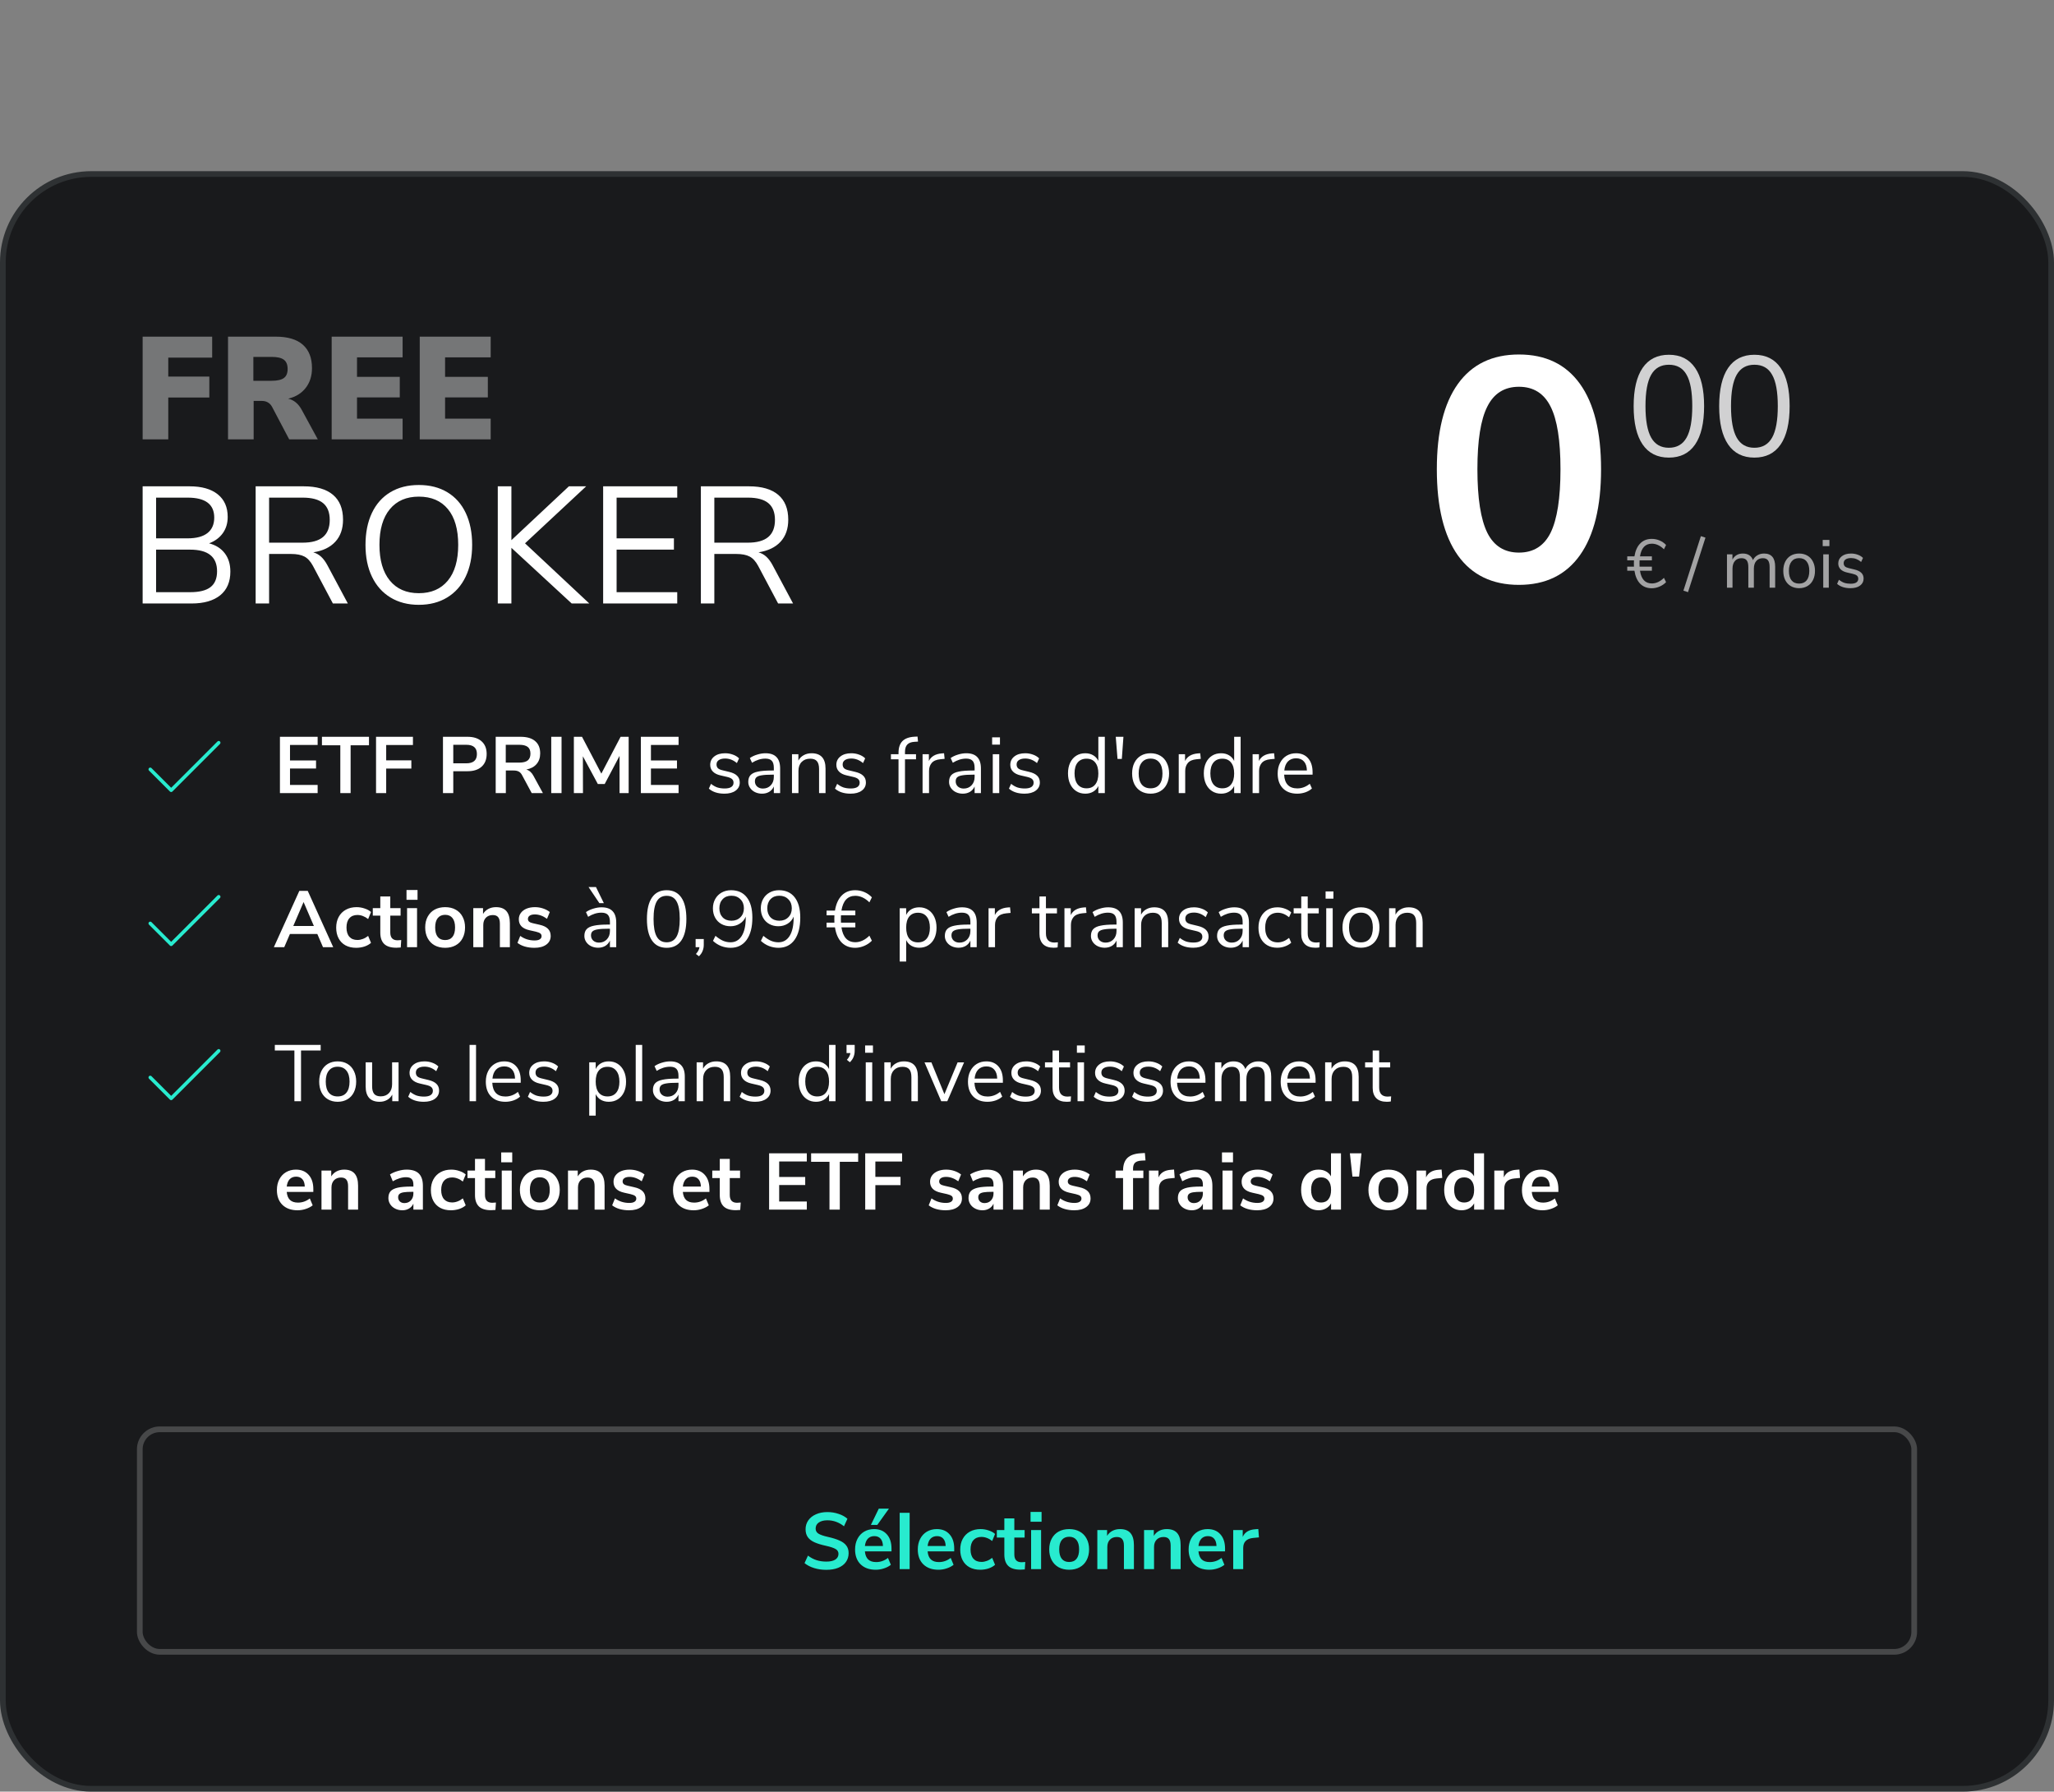 <svg width="360" height="314" viewBox="0 0 360 314" fill="none" xmlns="http://www.w3.org/2000/svg">
<rect x="0" y="0" width="360" height="314" fill="#808080" stroke="none"/>
<g id="DB-FREE-CTA-FR">
<g id="Card FREE - DE">
<rect x="0.5" y="30.5" width="359" height="283" rx="15.5" fill="#191A1C"/>
<g id="Price Tag">
<path id="&#226;&#130;&#172; / Monat" d="M289.524 102.256C289.892 102.256 290.256 102.172 290.616 102.004C290.976 101.836 291.316 101.592 291.636 101.272L292.008 102.028C291.704 102.348 291.32 102.608 290.856 102.808C290.4 103 289.948 103.096 289.5 103.096C288.676 103.096 288 102.832 287.472 102.304C286.952 101.768 286.616 101.008 286.464 100.024H285.204V99.316H286.38C286.372 99.196 286.368 99.012 286.368 98.764C286.368 98.516 286.372 98.332 286.38 98.212H285.204V97.504H286.464C286.624 96.52 286.964 95.764 287.484 95.236C288.004 94.708 288.676 94.444 289.5 94.444C289.98 94.444 290.436 94.536 290.868 94.72C291.308 94.904 291.688 95.168 292.008 95.512L291.636 96.268C291.316 95.948 290.976 95.704 290.616 95.536C290.256 95.368 289.892 95.284 289.524 95.284C288.372 95.284 287.676 96.024 287.436 97.504H289.524V98.212H287.364C287.356 98.332 287.352 98.516 287.352 98.764C287.352 99.012 287.356 99.196 287.364 99.316H289.524V100.024H287.436C287.66 101.512 288.356 102.256 289.524 102.256ZM295.853 103.78L295.049 103.516L298.109 93.964L298.913 94.228L295.853 103.78ZM309.185 97.012C310.481 97.012 311.129 97.784 311.129 99.328V103H310.157V99.376C310.157 98.84 310.061 98.448 309.869 98.2C309.685 97.952 309.385 97.828 308.969 97.828C308.481 97.828 308.097 97.992 307.817 98.32C307.537 98.648 307.397 99.096 307.397 99.664V103H306.425V99.376C306.425 98.832 306.329 98.44 306.137 98.2C305.945 97.952 305.641 97.828 305.225 97.828C304.737 97.828 304.353 97.992 304.073 98.32C303.793 98.648 303.653 99.096 303.653 99.664V103H302.681V97.156H303.641V98.08C303.817 97.736 304.061 97.472 304.373 97.288C304.685 97.104 305.045 97.012 305.453 97.012C306.357 97.012 306.953 97.396 307.241 98.164C307.409 97.804 307.665 97.524 308.009 97.324C308.353 97.116 308.745 97.012 309.185 97.012ZM315.324 103.084C314.772 103.084 314.284 102.96 313.86 102.712C313.444 102.464 313.12 102.112 312.888 101.656C312.664 101.192 312.552 100.656 312.552 100.048C312.552 99.44 312.664 98.908 312.888 98.452C313.12 97.988 313.444 97.632 313.86 97.384C314.284 97.136 314.772 97.012 315.324 97.012C315.876 97.012 316.364 97.136 316.788 97.384C317.212 97.632 317.536 97.988 317.76 98.452C317.992 98.908 318.108 99.44 318.108 100.048C318.108 100.656 317.992 101.192 317.76 101.656C317.536 102.112 317.212 102.464 316.788 102.712C316.364 102.96 315.876 103.084 315.324 103.084ZM315.324 102.28C315.9 102.28 316.34 102.092 316.644 101.716C316.956 101.332 317.112 100.776 317.112 100.048C317.112 99.336 316.956 98.788 316.644 98.404C316.332 98.012 315.892 97.816 315.324 97.816C314.756 97.816 314.316 98.012 314.004 98.404C313.692 98.788 313.536 99.336 313.536 100.048C313.536 100.768 313.688 101.32 313.992 101.704C314.304 102.088 314.748 102.28 315.324 102.28ZM319.556 103V97.156H320.528V103H319.556ZM319.46 94.624H320.636V95.716H319.46V94.624ZM324.325 103.084C323.341 103.084 322.561 102.832 321.985 102.328L322.309 101.608C322.621 101.856 322.937 102.036 323.257 102.148C323.585 102.252 323.953 102.304 324.361 102.304C324.793 102.304 325.121 102.232 325.345 102.088C325.577 101.936 325.693 101.72 325.693 101.44C325.693 101.208 325.617 101.024 325.465 100.888C325.313 100.752 325.061 100.644 324.709 100.564L323.725 100.336C323.229 100.224 322.849 100.032 322.585 99.76C322.321 99.488 322.189 99.152 322.189 98.752C322.189 98.232 322.393 97.812 322.801 97.492C323.209 97.172 323.753 97.012 324.433 97.012C324.841 97.012 325.229 97.08 325.597 97.216C325.965 97.344 326.273 97.532 326.521 97.78L326.197 98.488C325.661 98.032 325.073 97.804 324.433 97.804C324.025 97.804 323.705 97.884 323.473 98.044C323.249 98.196 323.137 98.412 323.137 98.692C323.137 98.924 323.205 99.112 323.341 99.256C323.485 99.392 323.713 99.496 324.025 99.568L325.021 99.808C325.565 99.936 325.969 100.132 326.233 100.396C326.497 100.652 326.629 100.988 326.629 101.404C326.629 101.916 326.421 102.324 326.005 102.628C325.597 102.932 325.037 103.084 324.325 103.084Z" fill="white" fill-opacity="0.6"/>
<path id="Decimals" d="M292.5 80.2C290.483 80.2 288.95 79.433 287.9 77.9C286.85 76.367 286.325 74.133 286.325 71.2C286.325 68.25 286.85 66.008 287.9 64.475C288.95 62.942 290.483 62.175 292.5 62.175C294.517 62.175 296.05 62.942 297.1 64.475C298.15 65.992 298.675 68.225 298.675 71.175C298.675 74.125 298.15 76.367 297.1 77.9C296.05 79.433 294.517 80.2 292.5 80.2ZM292.5 78.475C293.9 78.475 294.933 77.883 295.6 76.7C296.267 75.517 296.6 73.675 296.6 71.175C296.6 68.658 296.267 66.825 295.6 65.675C294.95 64.508 293.917 63.925 292.5 63.925C291.1 63.925 290.067 64.508 289.4 65.675C288.733 66.842 288.4 68.675 288.4 71.175C288.4 73.675 288.733 75.517 289.4 76.7C290.067 77.883 291.1 78.475 292.5 78.475ZM307.49 80.2C305.474 80.2 303.94 79.433 302.89 77.9C301.84 76.367 301.315 74.133 301.315 71.2C301.315 68.25 301.84 66.008 302.89 64.475C303.94 62.942 305.474 62.175 307.49 62.175C309.507 62.175 311.04 62.942 312.09 64.475C313.14 65.992 313.665 68.225 313.665 71.175C313.665 74.125 313.14 76.367 312.09 77.9C311.04 79.433 309.507 80.2 307.49 80.2ZM307.49 78.475C308.89 78.475 309.924 77.883 310.59 76.7C311.257 75.517 311.59 73.675 311.59 71.175C311.59 68.658 311.257 66.825 310.59 65.675C309.94 64.508 308.907 63.925 307.49 63.925C306.09 63.925 305.057 64.508 304.39 65.675C303.724 66.842 303.39 68.675 303.39 71.175C303.39 73.675 303.724 75.517 304.39 76.7C305.057 77.883 306.09 78.475 307.49 78.475Z" fill="white" fill-opacity="0.8"/>
<path id="Integers" d="M266.222 102.504C261.555 102.504 257.99 100.787 255.526 97.352C253.062 93.88 251.83 88.84 251.83 82.232C251.83 75.699 253.062 70.715 255.526 67.28C257.99 63.845 261.555 62.128 266.222 62.128C270.889 62.128 274.454 63.845 276.918 67.28C279.382 70.715 280.614 75.699 280.614 82.232C280.614 88.803 279.382 93.824 276.918 97.296C274.454 100.768 270.889 102.504 266.222 102.504ZM266.222 96.848C268.761 96.848 270.609 95.691 271.766 93.376C272.923 91.024 273.502 87.309 273.502 82.232C273.502 77.192 272.923 73.533 271.766 71.256C270.609 68.941 268.761 67.784 266.222 67.784C263.683 67.784 261.835 68.941 260.678 71.256C259.521 73.533 258.942 77.192 258.942 82.232C258.942 87.309 259.521 91.024 260.678 93.376C261.835 95.691 263.683 96.848 266.222 96.848Z" fill="white"/>
</g>
<g id="Bullets">
<g id="items">
<g id="Check">
<path id="Icon" d="M38.115 129.948C38.235 129.828 38.431 129.828 38.551 129.948C38.657 130.054 38.67 130.217 38.591 130.336L38.551 130.385L30.218 138.718C30.112 138.824 29.95 138.837 29.83 138.758L29.782 138.718L26.115 135.052C25.994 134.931 25.994 134.736 26.115 134.615C26.22 134.51 26.383 134.497 26.503 134.576L26.551 134.615L30 138.063L38.115 129.948Z" fill="#28EBCF"/>
</g>
<g id="Text">
<path id="bold" d="M49.064 139V129.13H55.672V130.558H50.828V133.274H55.392V134.688H50.828V137.572H55.672V139H49.064ZM59.646 139V130.614H56.426V129.13H64.672V130.614H61.452V139H59.646ZM65.908 139V129.13H72.376V130.572H67.686V133.26H72.096V134.702H67.686V139H65.908ZM77.638 129.13H81.95C83.005 129.13 83.826 129.396 84.414 129.928C85.002 130.451 85.296 131.188 85.296 132.14C85.296 133.092 85.002 133.834 84.414 134.366C83.826 134.898 83.005 135.164 81.95 135.164H79.444V139H77.638V129.13ZM81.726 133.778C82.968 133.778 83.588 133.237 83.588 132.154C83.588 131.603 83.434 131.197 83.126 130.936C82.818 130.665 82.352 130.53 81.726 130.53H79.444V133.778H81.726ZM95.154 139H93.194L91.5 135.85C91.342 135.551 91.146 135.341 90.912 135.22C90.679 135.099 90.385 135.038 90.03 135.038H88.658V139H86.88V129.13H91.248C92.368 129.13 93.218 129.382 93.796 129.886C94.384 130.381 94.678 131.099 94.678 132.042C94.678 132.798 94.464 133.423 94.034 133.918C93.614 134.403 93.017 134.721 92.242 134.87C92.765 135.01 93.185 135.379 93.502 135.976L95.154 139ZM90.996 133.652C91.678 133.652 92.177 133.526 92.494 133.274C92.812 133.013 92.97 132.616 92.97 132.084C92.97 131.543 92.812 131.151 92.494 130.908C92.177 130.656 91.678 130.53 90.996 130.53H88.644V133.652H90.996ZM96.615 139V129.13H98.421V139H96.615ZM108.77 129.13H110.184V139H108.588V132.476L105.984 137.404H104.78L102.162 132.546L102.176 139H100.58V129.13H102.008L105.396 135.584L108.77 129.13ZM112.324 139V129.13H118.932V130.558H114.088V133.274H118.652V134.688H114.088V137.572H118.932V139H112.324Z" fill="white"/>
<path id="regular" d="M126.969 139.098C125.821 139.098 124.911 138.804 124.239 138.216L124.617 137.376C124.981 137.665 125.35 137.875 125.723 138.006C126.106 138.127 126.535 138.188 127.011 138.188C127.515 138.188 127.898 138.104 128.159 137.936C128.43 137.759 128.565 137.507 128.565 137.18C128.565 136.909 128.477 136.695 128.299 136.536C128.122 136.377 127.828 136.251 127.417 136.158L126.269 135.892C125.691 135.761 125.247 135.537 124.939 135.22C124.631 134.903 124.477 134.511 124.477 134.044C124.477 133.437 124.715 132.947 125.191 132.574C125.667 132.201 126.302 132.014 127.095 132.014C127.571 132.014 128.024 132.093 128.453 132.252C128.883 132.401 129.242 132.621 129.531 132.91L129.153 133.736C128.528 133.204 127.842 132.938 127.095 132.938C126.619 132.938 126.246 133.031 125.975 133.218C125.714 133.395 125.583 133.647 125.583 133.974C125.583 134.245 125.663 134.464 125.821 134.632C125.989 134.791 126.255 134.912 126.619 134.996L127.781 135.276C128.416 135.425 128.887 135.654 129.195 135.962C129.503 136.261 129.657 136.653 129.657 137.138C129.657 137.735 129.415 138.211 128.929 138.566C128.453 138.921 127.8 139.098 126.969 139.098ZM134.158 132.014C135.026 132.014 135.67 132.238 136.09 132.686C136.519 133.125 136.734 133.797 136.734 134.702V139H135.628V137.838C135.451 138.239 135.18 138.552 134.816 138.776C134.452 138.991 134.032 139.098 133.556 139.098C133.117 139.098 132.711 139.009 132.338 138.832C131.974 138.655 131.685 138.407 131.47 138.09C131.255 137.773 131.148 137.423 131.148 137.04C131.148 136.527 131.279 136.13 131.54 135.85C131.801 135.561 132.231 135.355 132.828 135.234C133.425 135.103 134.256 135.038 135.32 135.038H135.628V134.576C135.628 134.007 135.511 133.596 135.278 133.344C135.045 133.083 134.667 132.952 134.144 132.952C133.36 132.952 132.581 133.195 131.806 133.68L131.428 132.854C131.783 132.602 132.207 132.401 132.702 132.252C133.206 132.093 133.691 132.014 134.158 132.014ZM133.71 138.202C134.27 138.202 134.727 138.015 135.082 137.642C135.446 137.259 135.628 136.769 135.628 136.172V135.766H135.376C134.555 135.766 133.929 135.803 133.5 135.878C133.071 135.943 132.763 136.06 132.576 136.228C132.399 136.387 132.31 136.625 132.31 136.942C132.31 137.306 132.441 137.609 132.702 137.852C132.973 138.085 133.309 138.202 133.71 138.202ZM142.24 132.014C143.873 132.014 144.69 132.915 144.69 134.716V139H143.556V134.786C143.556 134.151 143.43 133.689 143.178 133.4C142.935 133.111 142.543 132.966 142.002 132.966C141.376 132.966 140.877 133.157 140.504 133.54C140.13 133.923 139.944 134.441 139.944 135.094V139H138.81V132.182H139.93V133.302C140.154 132.882 140.466 132.565 140.868 132.35C141.269 132.126 141.726 132.014 142.24 132.014ZM149.077 139.098C147.929 139.098 147.019 138.804 146.347 138.216L146.725 137.376C147.089 137.665 147.457 137.875 147.831 138.006C148.213 138.127 148.643 138.188 149.119 138.188C149.623 138.188 150.005 138.104 150.267 137.936C150.537 137.759 150.673 137.507 150.673 137.18C150.673 136.909 150.584 136.695 150.407 136.536C150.229 136.377 149.935 136.251 149.525 136.158L148.377 135.892C147.798 135.761 147.355 135.537 147.047 135.22C146.739 134.903 146.585 134.511 146.585 134.044C146.585 133.437 146.823 132.947 147.299 132.574C147.775 132.201 148.409 132.014 149.203 132.014C149.679 132.014 150.131 132.093 150.561 132.252C150.99 132.401 151.349 132.621 151.639 132.91L151.261 133.736C150.635 133.204 149.949 132.938 149.203 132.938C148.727 132.938 148.353 133.031 148.083 133.218C147.821 133.395 147.691 133.647 147.691 133.974C147.691 134.245 147.77 134.464 147.929 134.632C148.097 134.791 148.363 134.912 148.727 134.996L149.889 135.276C150.523 135.425 150.995 135.654 151.303 135.962C151.611 136.261 151.765 136.653 151.765 137.138C151.765 137.735 151.522 138.211 151.037 138.566C150.561 138.921 149.907 139.098 149.077 139.098ZM158.615 132.182H160.547V133.078H158.615V139H157.481V133.078H156.151V132.182H157.481V131.958C157.481 131.053 157.705 130.367 158.153 129.9C158.61 129.433 159.31 129.172 160.253 129.116L160.813 129.088L160.897 129.97L160.253 130.012C159.683 130.049 159.268 130.213 159.007 130.502C158.745 130.782 158.615 131.216 158.615 131.804V132.182ZM165.56 132.994L164.818 133.064C164.118 133.129 163.61 133.349 163.292 133.722C162.984 134.095 162.83 134.557 162.83 135.108V139H161.696V132.182H162.802V133.372C163.185 132.579 163.936 132.135 165.056 132.042L165.462 132.014L165.56 132.994ZM169.349 132.014C170.217 132.014 170.861 132.238 171.281 132.686C171.711 133.125 171.925 133.797 171.925 134.702V139H170.819V137.838C170.642 138.239 170.371 138.552 170.007 138.776C169.643 138.991 169.223 139.098 168.747 139.098C168.309 139.098 167.903 139.009 167.529 138.832C167.165 138.655 166.876 138.407 166.661 138.09C166.447 137.773 166.339 137.423 166.339 137.04C166.339 136.527 166.47 136.13 166.731 135.85C166.993 135.561 167.422 135.355 168.019 135.234C168.617 135.103 169.447 135.038 170.511 135.038H170.819V134.576C170.819 134.007 170.703 133.596 170.469 133.344C170.236 133.083 169.858 132.952 169.335 132.952C168.551 132.952 167.772 133.195 166.997 133.68L166.619 132.854C166.974 132.602 167.399 132.401 167.893 132.252C168.397 132.093 168.883 132.014 169.349 132.014ZM168.901 138.202C169.461 138.202 169.919 138.015 170.273 137.642C170.637 137.259 170.819 136.769 170.819 136.172V135.766H170.567C169.746 135.766 169.121 135.803 168.691 135.878C168.262 135.943 167.954 136.06 167.767 136.228C167.59 136.387 167.501 136.625 167.501 136.942C167.501 137.306 167.632 137.609 167.893 137.852C168.164 138.085 168.5 138.202 168.901 138.202ZM174.001 139V132.182H175.135V139H174.001ZM173.889 129.228H175.261V130.502H173.889V129.228ZM179.565 139.098C178.417 139.098 177.507 138.804 176.835 138.216L177.213 137.376C177.577 137.665 177.946 137.875 178.319 138.006C178.702 138.127 179.131 138.188 179.607 138.188C180.111 138.188 180.494 138.104 180.755 137.936C181.026 137.759 181.161 137.507 181.161 137.18C181.161 136.909 181.072 136.695 180.895 136.536C180.718 136.377 180.424 136.251 180.013 136.158L178.865 135.892C178.286 135.761 177.843 135.537 177.535 135.22C177.227 134.903 177.073 134.511 177.073 134.044C177.073 133.437 177.311 132.947 177.787 132.574C178.263 132.201 178.898 132.014 179.691 132.014C180.167 132.014 180.62 132.093 181.049 132.252C181.478 132.401 181.838 132.621 182.127 132.91L181.749 133.736C181.124 133.204 180.438 132.938 179.691 132.938C179.215 132.938 178.842 133.031 178.571 133.218C178.31 133.395 178.179 133.647 178.179 133.974C178.179 134.245 178.258 134.464 178.417 134.632C178.585 134.791 178.851 134.912 179.215 134.996L180.377 135.276C181.012 135.425 181.483 135.654 181.791 135.962C182.099 136.261 182.253 136.653 182.253 137.138C182.253 137.735 182.01 138.211 181.525 138.566C181.049 138.921 180.396 139.098 179.565 139.098ZM193.639 129.13V139H192.505V137.754C192.3 138.183 191.996 138.515 191.595 138.748C191.203 138.981 190.741 139.098 190.209 139.098C189.612 139.098 189.084 138.949 188.627 138.65C188.17 138.351 187.815 137.936 187.563 137.404C187.311 136.863 187.185 136.237 187.185 135.528C187.185 134.828 187.311 134.212 187.563 133.68C187.815 133.148 188.17 132.737 188.627 132.448C189.084 132.159 189.612 132.014 190.209 132.014C190.741 132.014 191.203 132.131 191.595 132.364C191.996 132.597 192.3 132.929 192.505 133.358V129.13H193.639ZM190.433 138.16C191.096 138.16 191.604 137.936 191.959 137.488C192.323 137.031 192.505 136.387 192.505 135.556C192.505 134.725 192.323 134.086 191.959 133.638C191.604 133.19 191.096 132.966 190.433 132.966C189.77 132.966 189.252 133.19 188.879 133.638C188.515 134.086 188.333 134.716 188.333 135.528C188.333 136.359 188.515 137.007 188.879 137.474C189.252 137.931 189.77 138.16 190.433 138.16ZM195.865 133.008L195.557 129.13H196.901L196.621 133.008H195.865ZM201.657 139.098C201.013 139.098 200.444 138.953 199.949 138.664C199.464 138.375 199.086 137.964 198.815 137.432C198.554 136.891 198.423 136.265 198.423 135.556C198.423 134.847 198.554 134.226 198.815 133.694C199.086 133.153 199.464 132.737 199.949 132.448C200.444 132.159 201.013 132.014 201.657 132.014C202.301 132.014 202.871 132.159 203.365 132.448C203.86 132.737 204.238 133.153 204.499 133.694C204.77 134.226 204.905 134.847 204.905 135.556C204.905 136.265 204.77 136.891 204.499 137.432C204.238 137.964 203.86 138.375 203.365 138.664C202.871 138.953 202.301 139.098 201.657 139.098ZM201.657 138.16C202.329 138.16 202.843 137.941 203.197 137.502C203.561 137.054 203.743 136.405 203.743 135.556C203.743 134.725 203.561 134.086 203.197 133.638C202.833 133.181 202.32 132.952 201.657 132.952C200.995 132.952 200.481 133.181 200.117 133.638C199.753 134.086 199.571 134.725 199.571 135.556C199.571 136.396 199.749 137.04 200.103 137.488C200.467 137.936 200.985 138.16 201.657 138.16ZM210.459 132.994L209.717 133.064C209.017 133.129 208.508 133.349 208.191 133.722C207.883 134.095 207.729 134.557 207.729 135.108V139H206.595V132.182H207.701V133.372C208.084 132.579 208.835 132.135 209.955 132.042L210.361 132.014L210.459 132.994ZM217.442 129.13V139H216.308V137.754C216.102 138.183 215.799 138.515 215.398 138.748C215.006 138.981 214.544 139.098 214.012 139.098C213.414 139.098 212.887 138.949 212.43 138.65C211.972 138.351 211.618 137.936 211.366 137.404C211.114 136.863 210.988 136.237 210.988 135.528C210.988 134.828 211.114 134.212 211.366 133.68C211.618 133.148 211.972 132.737 212.43 132.448C212.887 132.159 213.414 132.014 214.012 132.014C214.544 132.014 215.006 132.131 215.398 132.364C215.799 132.597 216.102 132.929 216.308 133.358V129.13H217.442ZM214.236 138.16C214.898 138.16 215.407 137.936 215.762 137.488C216.126 137.031 216.308 136.387 216.308 135.556C216.308 134.725 216.126 134.086 215.762 133.638C215.407 133.19 214.898 132.966 214.236 132.966C213.573 132.966 213.055 133.19 212.682 133.638C212.318 134.086 212.136 134.716 212.136 135.528C212.136 136.359 212.318 137.007 212.682 137.474C213.055 137.931 213.573 138.16 214.236 138.16ZM223.406 132.994L222.664 133.064C221.964 133.129 221.456 133.349 221.138 133.722C220.83 134.095 220.676 134.557 220.676 135.108V139H219.542V132.182H220.648V133.372C221.031 132.579 221.782 132.135 222.902 132.042L223.308 132.014L223.406 132.994ZM230.053 135.766H225.069C225.106 136.559 225.321 137.161 225.713 137.572C226.105 137.973 226.66 138.174 227.379 138.174C228.172 138.174 228.9 137.903 229.563 137.362L229.941 138.188C229.642 138.468 229.26 138.692 228.793 138.86C228.326 139.019 227.85 139.098 227.365 139.098C226.301 139.098 225.461 138.785 224.845 138.16C224.238 137.535 223.935 136.671 223.935 135.57C223.935 134.87 224.07 134.254 224.341 133.722C224.612 133.181 224.99 132.761 225.475 132.462C225.97 132.163 226.53 132.014 227.155 132.014C228.06 132.014 228.77 132.313 229.283 132.91C229.796 133.498 230.053 134.31 230.053 135.346V135.766ZM227.169 132.896C226.572 132.896 226.091 133.083 225.727 133.456C225.372 133.829 225.162 134.357 225.097 135.038H229.059C229.04 134.347 228.868 133.82 228.541 133.456C228.214 133.083 227.757 132.896 227.169 132.896Z" fill="white"/>
</g>
</g>
<g id="items_2">
<g id="Check_2">
<path id="Icon_2" d="M38.115 156.948C38.235 156.828 38.431 156.828 38.551 156.948C38.657 157.054 38.67 157.217 38.591 157.336L38.551 157.385L30.218 165.718C30.112 165.824 29.95 165.837 29.83 165.758L29.782 165.718L26.115 162.052C25.994 161.931 25.994 161.736 26.115 161.615C26.22 161.51 26.383 161.497 26.503 161.576L26.551 161.615L30 165.063L38.115 156.948Z" fill="#28EBCF"/>
</g>
<g id="Text_2">
<path id="bold_2" d="M56.61 166L55.616 163.69H50.814L49.82 166H48L52.466 156.13H53.936L58.402 166H56.61ZM51.402 162.29H55.014L53.208 158.09L51.402 162.29ZM62.423 166.112C61.704 166.112 61.079 165.967 60.547 165.678C60.024 165.389 59.623 164.978 59.343 164.446C59.063 163.914 58.923 163.293 58.923 162.584C58.923 161.875 59.067 161.249 59.357 160.708C59.655 160.157 60.075 159.733 60.617 159.434C61.158 159.135 61.783 158.986 62.493 158.986C62.978 158.986 63.449 159.065 63.907 159.224C64.373 159.373 64.747 159.579 65.027 159.84L64.523 161.072C64.233 160.839 63.925 160.661 63.599 160.54C63.281 160.419 62.964 160.358 62.647 160.358C62.04 160.358 61.569 160.549 61.233 160.932C60.897 161.305 60.729 161.847 60.729 162.556C60.729 163.256 60.897 163.797 61.233 164.18C61.569 164.553 62.04 164.74 62.647 164.74C62.964 164.74 63.281 164.679 63.599 164.558C63.925 164.437 64.233 164.259 64.523 164.026L65.027 165.244C64.728 165.515 64.345 165.729 63.879 165.888C63.412 166.037 62.927 166.112 62.423 166.112ZM69.678 164.796C69.883 164.796 70.098 164.782 70.322 164.754L70.238 166.056C69.958 166.084 69.701 166.098 69.468 166.098C68.506 166.098 67.797 165.879 67.34 165.44C66.882 164.992 66.654 164.329 66.654 163.452V160.47H65.338V159.154H66.654V157.11H68.404V159.154H70.21V160.47H68.404V163.424C68.404 164.339 68.828 164.796 69.678 164.796ZM71.346 166V159.154H73.096V166H71.346ZM71.248 155.976H73.18V157.698H71.248V155.976ZM78.022 166.112C77.322 166.112 76.706 165.967 76.174 165.678C75.652 165.389 75.246 164.973 74.956 164.432C74.667 163.891 74.522 163.261 74.522 162.542C74.522 161.823 74.667 161.198 74.956 160.666C75.246 160.125 75.652 159.709 76.174 159.42C76.706 159.131 77.322 158.986 78.022 158.986C78.722 158.986 79.334 159.131 79.856 159.42C80.388 159.709 80.794 160.125 81.074 160.666C81.364 161.198 81.508 161.823 81.508 162.542C81.508 163.261 81.364 163.891 81.074 164.432C80.794 164.973 80.388 165.389 79.856 165.678C79.334 165.967 78.722 166.112 78.022 166.112ZM78.008 164.754C78.578 164.754 79.012 164.567 79.31 164.194C79.609 163.821 79.758 163.27 79.758 162.542C79.758 161.823 79.609 161.277 79.31 160.904C79.012 160.521 78.582 160.33 78.022 160.33C77.462 160.33 77.028 160.521 76.72 160.904C76.422 161.277 76.272 161.823 76.272 162.542C76.272 163.27 76.422 163.821 76.72 164.194C77.019 164.567 77.448 164.754 78.008 164.754ZM86.929 158.986C87.75 158.986 88.362 159.219 88.763 159.686C89.164 160.153 89.365 160.857 89.365 161.8V166H87.615V161.898C87.615 161.366 87.512 160.979 87.307 160.736C87.111 160.493 86.798 160.372 86.369 160.372C85.865 160.372 85.459 160.531 85.151 160.848C84.852 161.165 84.703 161.59 84.703 162.122V166H82.953V159.154H84.661V160.176C84.894 159.793 85.207 159.499 85.599 159.294C85.991 159.089 86.434 158.986 86.929 158.986ZM93.662 166.112C93.056 166.112 92.496 166.037 91.982 165.888C91.478 165.739 91.049 165.524 90.694 165.244L91.184 164.026C91.912 164.558 92.748 164.824 93.69 164.824C94.092 164.824 94.395 164.759 94.6 164.628C94.815 164.497 94.922 164.311 94.922 164.068C94.922 163.863 94.848 163.704 94.698 163.592C94.558 163.48 94.302 163.377 93.928 163.284L92.808 163.032C92.174 162.892 91.702 162.663 91.394 162.346C91.086 162.029 90.932 161.618 90.932 161.114C90.932 160.694 91.049 160.325 91.282 160.008C91.525 159.681 91.856 159.429 92.276 159.252C92.706 159.075 93.2 158.986 93.76 158.986C94.246 158.986 94.712 159.061 95.16 159.21C95.618 159.359 96.019 159.569 96.364 159.84L95.874 161.03C95.165 160.517 94.456 160.26 93.746 160.26C93.364 160.26 93.065 160.33 92.85 160.47C92.636 160.61 92.528 160.806 92.528 161.058C92.528 161.245 92.594 161.399 92.724 161.52C92.864 161.641 93.084 161.735 93.382 161.8L94.544 162.066C95.226 162.215 95.725 162.453 96.042 162.78C96.36 163.097 96.518 163.517 96.518 164.04C96.518 164.675 96.262 165.179 95.748 165.552C95.235 165.925 94.54 166.112 93.662 166.112Z" fill="white"/>
<path id="regular_2" d="M105.431 159.014C106.299 159.014 106.943 159.238 107.363 159.686C107.793 160.125 108.007 160.797 108.007 161.702V166H106.901V164.838C106.724 165.239 106.453 165.552 106.089 165.776C105.725 165.991 105.305 166.098 104.829 166.098C104.391 166.098 103.985 166.009 103.611 165.832C103.247 165.655 102.958 165.407 102.743 165.09C102.529 164.773 102.421 164.423 102.421 164.04C102.421 163.527 102.552 163.13 102.813 162.85C103.075 162.561 103.504 162.355 104.101 162.234C104.699 162.103 105.529 162.038 106.593 162.038H106.901V161.576C106.901 161.007 106.785 160.596 106.551 160.344C106.318 160.083 105.94 159.952 105.417 159.952C104.633 159.952 103.854 160.195 103.079 160.68L102.701 159.854C103.056 159.602 103.481 159.401 103.975 159.252C104.479 159.093 104.965 159.014 105.431 159.014ZM104.983 165.202C105.543 165.202 106.001 165.015 106.355 164.642C106.719 164.259 106.901 163.769 106.901 163.172V162.766H106.649C105.828 162.766 105.203 162.803 104.773 162.878C104.344 162.943 104.036 163.06 103.849 163.228C103.672 163.387 103.583 163.625 103.583 163.942C103.583 164.306 103.714 164.609 103.975 164.852C104.246 165.085 104.582 165.202 104.983 165.202ZM105.053 158.286L103.149 155.458H104.451L105.837 158.286H105.053ZM116.843 166.112C115.713 166.112 114.855 165.683 114.267 164.824C113.679 163.965 113.385 162.715 113.385 161.072C113.385 159.42 113.679 158.165 114.267 157.306C114.855 156.447 115.713 156.018 116.843 156.018C117.972 156.018 118.831 156.447 119.419 157.306C120.007 158.155 120.301 159.406 120.301 161.058C120.301 162.71 120.007 163.965 119.419 164.824C118.831 165.683 117.972 166.112 116.843 166.112ZM116.843 165.146C117.627 165.146 118.205 164.815 118.579 164.152C118.952 163.489 119.139 162.458 119.139 161.058C119.139 159.649 118.952 158.622 118.579 157.978C118.215 157.325 117.636 156.998 116.843 156.998C116.059 156.998 115.48 157.325 115.107 157.978C114.733 158.631 114.547 159.658 114.547 161.058C114.547 162.458 114.733 163.489 115.107 164.152C115.48 164.815 116.059 165.146 116.843 165.146ZM123.347 164.572V165.58C123.347 165.972 123.282 166.327 123.151 166.644C123.03 166.971 122.815 167.288 122.507 167.596L121.975 167.19C122.339 166.789 122.544 166.392 122.591 166H121.919V164.572H123.347ZM128.128 156.018C129.323 156.018 130.242 156.433 130.886 157.264C131.54 158.095 131.866 159.28 131.866 160.82C131.866 162.491 131.53 163.793 130.858 164.726C130.186 165.65 129.248 166.112 128.044 166.112C127.484 166.112 126.934 166.009 126.392 165.804C125.851 165.589 125.375 165.286 124.964 164.894L125.398 164.012C125.865 164.404 126.308 164.693 126.728 164.88C127.158 165.057 127.592 165.146 128.03 165.146C128.88 165.146 129.538 164.773 130.004 164.026C130.471 163.27 130.704 162.206 130.704 160.834V160.652C130.49 161.175 130.14 161.585 129.654 161.884C129.178 162.183 128.637 162.332 128.03 162.332C127.433 162.332 126.901 162.201 126.434 161.94C125.968 161.679 125.604 161.31 125.342 160.834C125.081 160.358 124.95 159.812 124.95 159.196C124.95 158.589 125.086 158.043 125.356 157.558C125.627 157.073 126.005 156.695 126.49 156.424C126.976 156.153 127.522 156.018 128.128 156.018ZM128.198 161.366C128.842 161.366 129.365 161.165 129.766 160.764C130.177 160.353 130.382 159.826 130.382 159.182C130.382 158.529 130.177 158.001 129.766 157.6C129.365 157.189 128.838 156.984 128.184 156.984C127.55 156.984 127.041 157.185 126.658 157.586C126.276 157.987 126.084 158.519 126.084 159.182C126.084 159.845 126.276 160.377 126.658 160.778C127.05 161.17 127.564 161.366 128.198 161.366ZM136.523 156.018C137.718 156.018 138.637 156.433 139.281 157.264C139.934 158.095 140.261 159.28 140.261 160.82C140.261 162.491 139.925 163.793 139.253 164.726C138.581 165.65 137.643 166.112 136.439 166.112C135.879 166.112 135.328 166.009 134.787 165.804C134.246 165.589 133.77 165.286 133.359 164.894L133.793 164.012C134.26 164.404 134.703 164.693 135.123 164.88C135.552 165.057 135.986 165.146 136.425 165.146C137.274 165.146 137.932 164.773 138.399 164.026C138.866 163.27 139.099 162.206 139.099 160.834V160.652C138.884 161.175 138.534 161.585 138.049 161.884C137.573 162.183 137.032 162.332 136.425 162.332C135.828 162.332 135.296 162.201 134.829 161.94C134.362 161.679 133.998 161.31 133.737 160.834C133.476 160.358 133.345 159.812 133.345 159.196C133.345 158.589 133.48 158.043 133.751 157.558C134.022 157.073 134.4 156.695 134.885 156.424C135.37 156.153 135.916 156.018 136.523 156.018ZM136.593 161.366C137.237 161.366 137.76 161.165 138.161 160.764C138.572 160.353 138.777 159.826 138.777 159.182C138.777 158.529 138.572 158.001 138.161 157.6C137.76 157.189 137.232 156.984 136.579 156.984C135.944 156.984 135.436 157.185 135.053 157.586C134.67 157.987 134.479 158.519 134.479 159.182C134.479 159.845 134.67 160.377 135.053 160.778C135.445 161.17 135.958 161.366 136.593 161.366ZM149.913 165.132C150.342 165.132 150.767 165.034 151.187 164.838C151.607 164.642 152.003 164.357 152.377 163.984L152.811 164.866C152.456 165.239 152.008 165.543 151.467 165.776C150.935 166 150.407 166.112 149.885 166.112C148.923 166.112 148.135 165.804 147.519 165.188C146.912 164.563 146.52 163.676 146.343 162.528H144.873V161.702H146.245C146.235 161.562 146.231 161.347 146.231 161.058C146.231 160.769 146.235 160.554 146.245 160.414H144.873V159.588H146.343C146.529 158.44 146.926 157.558 147.533 156.942C148.139 156.326 148.923 156.018 149.885 156.018C150.445 156.018 150.977 156.125 151.481 156.34C151.994 156.555 152.437 156.863 152.811 157.264L152.377 158.146C152.003 157.773 151.607 157.488 151.187 157.292C150.767 157.096 150.342 156.998 149.913 156.998C148.569 156.998 147.757 157.861 147.477 159.588H149.913V160.414H147.393C147.383 160.554 147.379 160.769 147.379 161.058C147.379 161.347 147.383 161.562 147.393 161.702H149.913V162.528H147.477C147.738 164.264 148.55 165.132 149.913 165.132ZM161.119 159.014C161.716 159.014 162.243 159.163 162.701 159.462C163.158 159.761 163.513 160.181 163.765 160.722C164.017 161.254 164.143 161.875 164.143 162.584C164.143 163.293 164.017 163.914 163.765 164.446C163.513 164.969 163.158 165.375 162.701 165.664C162.253 165.953 161.725 166.098 161.119 166.098C160.587 166.098 160.12 165.981 159.719 165.748C159.327 165.515 159.028 165.183 158.823 164.754V168.52H157.689V159.182H158.823V160.358C159.028 159.929 159.327 159.597 159.719 159.364C160.12 159.131 160.587 159.014 161.119 159.014ZM160.895 165.16C161.557 165.16 162.071 164.936 162.435 164.488C162.799 164.04 162.981 163.405 162.981 162.584C162.981 161.763 162.799 161.123 162.435 160.666C162.071 160.199 161.557 159.966 160.895 159.966C160.232 159.966 159.719 160.19 159.355 160.638C159 161.086 158.823 161.725 158.823 162.556C158.823 163.387 159 164.031 159.355 164.488C159.719 164.936 160.232 165.16 160.895 165.16ZM168.609 159.014C169.477 159.014 170.121 159.238 170.541 159.686C170.97 160.125 171.185 160.797 171.185 161.702V166H170.079V164.838C169.902 165.239 169.631 165.552 169.267 165.776C168.903 165.991 168.483 166.098 168.007 166.098C167.568 166.098 167.162 166.009 166.789 165.832C166.425 165.655 166.136 165.407 165.921 165.09C165.706 164.773 165.599 164.423 165.599 164.04C165.599 163.527 165.73 163.13 165.991 162.85C166.252 162.561 166.682 162.355 167.279 162.234C167.876 162.103 168.707 162.038 169.771 162.038H170.079V161.576C170.079 161.007 169.962 160.596 169.729 160.344C169.496 160.083 169.118 159.952 168.595 159.952C167.811 159.952 167.032 160.195 166.257 160.68L165.879 159.854C166.234 159.602 166.658 159.401 167.153 159.252C167.657 159.093 168.142 159.014 168.609 159.014ZM168.161 165.202C168.721 165.202 169.178 165.015 169.533 164.642C169.897 164.259 170.079 163.769 170.079 163.172V162.766H169.827C169.006 162.766 168.38 162.803 167.951 162.878C167.522 162.943 167.214 163.06 167.027 163.228C166.85 163.387 166.761 163.625 166.761 163.942C166.761 164.306 166.892 164.609 167.153 164.852C167.424 165.085 167.76 165.202 168.161 165.202ZM177.125 159.994L176.383 160.064C175.683 160.129 175.174 160.349 174.857 160.722C174.549 161.095 174.395 161.557 174.395 162.108V166H173.261V159.182H174.367V160.372C174.75 159.579 175.501 159.135 176.621 159.042L177.027 159.014L177.125 159.994ZM184.802 165.188C185.007 165.188 185.213 165.174 185.418 165.146L185.362 166.042C185.147 166.079 184.914 166.098 184.662 166.098C183.841 166.098 183.22 165.883 182.8 165.454C182.389 165.025 182.184 164.427 182.184 163.662V160.078H180.854V159.182H182.184V157.11H183.318V159.182H185.25V160.078H183.318V163.578C183.318 164.651 183.813 165.188 184.802 165.188ZM190.428 159.994L189.686 160.064C188.986 160.129 188.477 160.349 188.16 160.722C187.852 161.095 187.698 161.557 187.698 162.108V166H186.564V159.182H187.67V160.372C188.052 159.579 188.804 159.135 189.924 159.042L190.33 159.014L190.428 159.994ZM194.217 159.014C195.085 159.014 195.729 159.238 196.149 159.686C196.578 160.125 196.793 160.797 196.793 161.702V166H195.687V164.838C195.509 165.239 195.239 165.552 194.875 165.776C194.511 165.991 194.091 166.098 193.615 166.098C193.176 166.098 192.77 166.009 192.397 165.832C192.033 165.655 191.743 165.407 191.529 165.09C191.314 164.773 191.207 164.423 191.207 164.04C191.207 163.527 191.337 163.13 191.599 162.85C191.86 162.561 192.289 162.355 192.887 162.234C193.484 162.103 194.315 162.038 195.379 162.038H195.687V161.576C195.687 161.007 195.57 160.596 195.337 160.344C195.103 160.083 194.725 159.952 194.203 159.952C193.419 159.952 192.639 160.195 191.865 160.68L191.487 159.854C191.841 159.602 192.266 159.401 192.761 159.252C193.265 159.093 193.75 159.014 194.217 159.014ZM193.769 165.202C194.329 165.202 194.786 165.015 195.141 164.642C195.505 164.259 195.687 163.769 195.687 163.172V162.766H195.435C194.613 162.766 193.988 162.803 193.559 162.878C193.129 162.943 192.821 163.06 192.635 163.228C192.457 163.387 192.369 163.625 192.369 163.942C192.369 164.306 192.499 164.609 192.761 164.852C193.031 165.085 193.367 165.202 193.769 165.202ZM202.298 159.014C203.932 159.014 204.748 159.915 204.748 161.716V166H203.614V161.786C203.614 161.151 203.488 160.689 203.236 160.4C202.994 160.111 202.602 159.966 202.06 159.966C201.435 159.966 200.936 160.157 200.562 160.54C200.189 160.923 200.002 161.441 200.002 162.094V166H198.868V159.182H199.988V160.302C200.212 159.882 200.525 159.565 200.926 159.35C201.328 159.126 201.785 159.014 202.298 159.014ZM209.135 166.098C207.987 166.098 207.077 165.804 206.405 165.216L206.783 164.376C207.147 164.665 207.516 164.875 207.889 165.006C208.272 165.127 208.701 165.188 209.177 165.188C209.681 165.188 210.064 165.104 210.325 164.936C210.596 164.759 210.731 164.507 210.731 164.18C210.731 163.909 210.643 163.695 210.465 163.536C210.288 163.377 209.994 163.251 209.583 163.158L208.435 162.892C207.857 162.761 207.413 162.537 207.105 162.22C206.797 161.903 206.643 161.511 206.643 161.044C206.643 160.437 206.881 159.947 207.357 159.574C207.833 159.201 208.468 159.014 209.261 159.014C209.737 159.014 210.19 159.093 210.619 159.252C211.049 159.401 211.408 159.621 211.697 159.91L211.319 160.736C210.694 160.204 210.008 159.938 209.261 159.938C208.785 159.938 208.412 160.031 208.141 160.218C207.88 160.395 207.749 160.647 207.749 160.974C207.749 161.245 207.829 161.464 207.987 161.632C208.155 161.791 208.421 161.912 208.785 161.996L209.947 162.276C210.582 162.425 211.053 162.654 211.361 162.962C211.669 163.261 211.823 163.653 211.823 164.138C211.823 164.735 211.581 165.211 211.095 165.566C210.619 165.921 209.966 166.098 209.135 166.098ZM216.324 159.014C217.192 159.014 217.836 159.238 218.256 159.686C218.685 160.125 218.9 160.797 218.9 161.702V166H217.794V164.838C217.617 165.239 217.346 165.552 216.982 165.776C216.618 165.991 216.198 166.098 215.722 166.098C215.283 166.098 214.877 166.009 214.504 165.832C214.14 165.655 213.851 165.407 213.636 165.09C213.421 164.773 213.314 164.423 213.314 164.04C213.314 163.527 213.445 163.13 213.706 162.85C213.967 162.561 214.397 162.355 214.994 162.234C215.591 162.103 216.422 162.038 217.486 162.038H217.794V161.576C217.794 161.007 217.677 160.596 217.444 160.344C217.211 160.083 216.833 159.952 216.31 159.952C215.526 159.952 214.747 160.195 213.972 160.68L213.594 159.854C213.949 159.602 214.373 159.401 214.868 159.252C215.372 159.093 215.857 159.014 216.324 159.014ZM215.876 165.202C216.436 165.202 216.893 165.015 217.248 164.642C217.612 164.259 217.794 163.769 217.794 163.172V162.766H217.542C216.721 162.766 216.095 162.803 215.666 162.878C215.237 162.943 214.929 163.06 214.742 163.228C214.565 163.387 214.476 163.625 214.476 163.942C214.476 164.306 214.607 164.609 214.868 164.852C215.139 165.085 215.475 165.202 215.876 165.202ZM223.86 166.098C223.188 166.098 222.604 165.953 222.11 165.664C221.615 165.375 221.232 164.969 220.962 164.446C220.7 163.914 220.57 163.293 220.57 162.584C220.57 161.875 220.705 161.254 220.976 160.722C221.256 160.181 221.643 159.761 222.138 159.462C222.642 159.163 223.23 159.014 223.902 159.014C224.359 159.014 224.807 159.098 225.246 159.266C225.684 159.425 226.039 159.639 226.31 159.91L225.932 160.75C225.288 160.227 224.634 159.966 223.972 159.966C223.272 159.966 222.726 160.195 222.334 160.652C221.942 161.109 221.746 161.753 221.746 162.584C221.746 163.405 221.942 164.04 222.334 164.488C222.726 164.936 223.272 165.16 223.972 165.16C224.634 165.16 225.288 164.899 225.932 164.376L226.31 165.216C226.02 165.487 225.656 165.701 225.218 165.86C224.779 166.019 224.326 166.098 223.86 166.098ZM230.685 165.188C230.89 165.188 231.095 165.174 231.301 165.146L231.245 166.042C231.03 166.079 230.797 166.098 230.545 166.098C229.723 166.098 229.103 165.883 228.683 165.454C228.272 165.025 228.067 164.427 228.067 163.662V160.078H226.737V159.182H228.067V157.11H229.201V159.182H231.133V160.078H229.201V163.578C229.201 164.651 229.695 165.188 230.685 165.188ZM232.446 166V159.182H233.58V166H232.446ZM232.334 156.228H233.706V157.502H232.334V156.228ZM238.528 166.098C237.884 166.098 237.315 165.953 236.82 165.664C236.335 165.375 235.957 164.964 235.686 164.432C235.425 163.891 235.294 163.265 235.294 162.556C235.294 161.847 235.425 161.226 235.686 160.694C235.957 160.153 236.335 159.737 236.82 159.448C237.315 159.159 237.884 159.014 238.528 159.014C239.172 159.014 239.742 159.159 240.236 159.448C240.731 159.737 241.109 160.153 241.37 160.694C241.641 161.226 241.776 161.847 241.776 162.556C241.776 163.265 241.641 163.891 241.37 164.432C241.109 164.964 240.731 165.375 240.236 165.664C239.742 165.953 239.172 166.098 238.528 166.098ZM238.528 165.16C239.2 165.16 239.714 164.941 240.068 164.502C240.432 164.054 240.614 163.405 240.614 162.556C240.614 161.725 240.432 161.086 240.068 160.638C239.704 160.181 239.191 159.952 238.528 159.952C237.866 159.952 237.352 160.181 236.988 160.638C236.624 161.086 236.442 161.725 236.442 162.556C236.442 163.396 236.62 164.04 236.974 164.488C237.338 164.936 237.856 165.16 238.528 165.16ZM246.896 159.014C248.529 159.014 249.346 159.915 249.346 161.716V166H248.212V161.786C248.212 161.151 248.086 160.689 247.834 160.4C247.591 160.111 247.199 159.966 246.658 159.966C246.033 159.966 245.533 160.157 245.16 160.54C244.787 160.923 244.6 161.441 244.6 162.094V166H243.466V159.182H244.586V160.302C244.81 159.882 245.123 159.565 245.524 159.35C245.925 159.126 246.383 159.014 246.896 159.014Z" fill="white"/>
</g>
</g>
<g id="items_3">
<g id="Frame 1">
<g id="Check_3">
<path id="Icon_3" d="M38.115 183.948C38.235 183.828 38.431 183.828 38.551 183.948C38.657 184.054 38.67 184.217 38.591 184.336L38.551 184.385L30.218 192.718C30.112 192.824 29.95 192.837 29.83 192.758L29.782 192.718L26.115 189.052C25.994 188.931 25.994 188.736 26.115 188.615C26.22 188.51 26.383 188.497 26.503 188.576L26.551 188.615L30 192.063L38.115 183.948Z" fill="#28EBCF"/>
</g>
</g>
<g id="Text_3">
<path id="regular_3" d="M51.598 193V184.11H48.168V183.13H56.204V184.11H52.76V193H51.598ZM59.179 193.098C58.535 193.098 57.965 192.953 57.471 192.664C56.985 192.375 56.607 191.964 56.337 191.432C56.075 190.891 55.945 190.265 55.945 189.556C55.945 188.847 56.075 188.226 56.337 187.694C56.607 187.153 56.985 186.737 57.471 186.448C57.965 186.159 58.535 186.014 59.179 186.014C59.823 186.014 60.392 186.159 60.887 186.448C61.381 186.737 61.759 187.153 62.021 187.694C62.291 188.226 62.427 188.847 62.427 189.556C62.427 190.265 62.291 190.891 62.021 191.432C61.759 191.964 61.381 192.375 60.887 192.664C60.392 192.953 59.823 193.098 59.179 193.098ZM59.179 192.16C59.851 192.16 60.364 191.941 60.719 191.502C61.083 191.054 61.265 190.405 61.265 189.556C61.265 188.725 61.083 188.086 60.719 187.638C60.355 187.181 59.841 186.952 59.179 186.952C58.516 186.952 58.003 187.181 57.639 187.638C57.275 188.086 57.093 188.725 57.093 189.556C57.093 190.396 57.27 191.04 57.625 191.488C57.989 191.936 58.507 192.16 59.179 192.16ZM69.856 186.182V193H68.75V191.838C68.536 192.249 68.232 192.561 67.84 192.776C67.458 192.991 67.024 193.098 66.538 193.098C65.726 193.098 65.115 192.874 64.704 192.426C64.294 191.969 64.088 191.297 64.088 190.41V186.182H65.222V190.382C65.222 190.989 65.344 191.437 65.586 191.726C65.829 192.006 66.212 192.146 66.734 192.146C67.332 192.146 67.812 191.955 68.176 191.572C68.54 191.18 68.722 190.667 68.722 190.032V186.182H69.856ZM74.274 193.098C73.126 193.098 72.216 192.804 71.544 192.216L71.922 191.376C72.286 191.665 72.655 191.875 73.028 192.006C73.411 192.127 73.84 192.188 74.316 192.188C74.82 192.188 75.203 192.104 75.464 191.936C75.735 191.759 75.87 191.507 75.87 191.18C75.87 190.909 75.781 190.695 75.604 190.536C75.427 190.377 75.133 190.251 74.722 190.158L73.574 189.892C72.995 189.761 72.552 189.537 72.244 189.22C71.936 188.903 71.782 188.511 71.782 188.044C71.782 187.437 72.02 186.947 72.496 186.574C72.972 186.201 73.607 186.014 74.4 186.014C74.876 186.014 75.329 186.093 75.758 186.252C76.187 186.401 76.547 186.621 76.836 186.91L76.458 187.736C75.833 187.204 75.147 186.938 74.4 186.938C73.924 186.938 73.551 187.031 73.28 187.218C73.019 187.395 72.888 187.647 72.888 187.974C72.888 188.245 72.967 188.464 73.126 188.632C73.294 188.791 73.56 188.912 73.924 188.996L75.086 189.276C75.721 189.425 76.192 189.654 76.5 189.962C76.808 190.261 76.962 190.653 76.962 191.138C76.962 191.735 76.719 192.211 76.234 192.566C75.758 192.921 75.105 193.098 74.274 193.098ZM82.3 193V183.13H83.434V193H82.3ZM91.266 189.766H86.282C86.319 190.559 86.534 191.161 86.926 191.572C87.318 191.973 87.873 192.174 88.592 192.174C89.385 192.174 90.113 191.903 90.776 191.362L91.154 192.188C90.855 192.468 90.473 192.692 90.006 192.86C89.539 193.019 89.063 193.098 88.578 193.098C87.514 193.098 86.674 192.785 86.058 192.16C85.451 191.535 85.148 190.671 85.148 189.57C85.148 188.87 85.283 188.254 85.554 187.722C85.825 187.181 86.203 186.761 86.688 186.462C87.183 186.163 87.743 186.014 88.368 186.014C89.273 186.014 89.983 186.313 90.496 186.91C91.009 187.498 91.266 188.31 91.266 189.346V189.766ZM88.382 186.896C87.785 186.896 87.304 187.083 86.94 187.456C86.585 187.829 86.375 188.357 86.31 189.038H90.272C90.253 188.347 90.081 187.82 89.754 187.456C89.427 187.083 88.97 186.896 88.382 186.896ZM95.247 193.098C94.099 193.098 93.189 192.804 92.517 192.216L92.895 191.376C93.259 191.665 93.627 191.875 94.001 192.006C94.383 192.127 94.813 192.188 95.289 192.188C95.793 192.188 96.175 192.104 96.437 191.936C96.707 191.759 96.843 191.507 96.843 191.18C96.843 190.909 96.754 190.695 96.577 190.536C96.399 190.377 96.105 190.251 95.695 190.158L94.547 189.892C93.968 189.761 93.525 189.537 93.217 189.22C92.909 188.903 92.755 188.511 92.755 188.044C92.755 187.437 92.993 186.947 93.469 186.574C93.945 186.201 94.579 186.014 95.373 186.014C95.849 186.014 96.301 186.093 96.731 186.252C97.16 186.401 97.519 186.621 97.809 186.91L97.431 187.736C96.805 187.204 96.119 186.938 95.373 186.938C94.897 186.938 94.523 187.031 94.253 187.218C93.991 187.395 93.861 187.647 93.861 187.974C93.861 188.245 93.94 188.464 94.099 188.632C94.267 188.791 94.533 188.912 94.897 188.996L96.059 189.276C96.693 189.425 97.165 189.654 97.473 189.962C97.781 190.261 97.935 190.653 97.935 191.138C97.935 191.735 97.692 192.211 97.207 192.566C96.731 192.921 96.077 193.098 95.247 193.098ZM106.703 186.014C107.3 186.014 107.827 186.163 108.285 186.462C108.742 186.761 109.097 187.181 109.349 187.722C109.601 188.254 109.727 188.875 109.727 189.584C109.727 190.293 109.601 190.914 109.349 191.446C109.097 191.969 108.742 192.375 108.285 192.664C107.837 192.953 107.309 193.098 106.703 193.098C106.171 193.098 105.704 192.981 105.303 192.748C104.911 192.515 104.612 192.183 104.407 191.754V195.52H103.273V186.182H104.407V187.358C104.612 186.929 104.911 186.597 105.303 186.364C105.704 186.131 106.171 186.014 106.703 186.014ZM106.479 192.16C107.141 192.16 107.655 191.936 108.019 191.488C108.383 191.04 108.565 190.405 108.565 189.584C108.565 188.763 108.383 188.123 108.019 187.666C107.655 187.199 107.141 186.966 106.479 186.966C105.816 186.966 105.303 187.19 104.939 187.638C104.584 188.086 104.407 188.725 104.407 189.556C104.407 190.387 104.584 191.031 104.939 191.488C105.303 191.936 105.816 192.16 106.479 192.16ZM111.421 193V183.13H112.555V193H111.421ZM117.447 186.014C118.315 186.014 118.959 186.238 119.379 186.686C119.808 187.125 120.023 187.797 120.023 188.702V193H118.917V191.838C118.74 192.239 118.469 192.552 118.105 192.776C117.741 192.991 117.321 193.098 116.845 193.098C116.406 193.098 116 193.009 115.627 192.832C115.263 192.655 114.974 192.407 114.759 192.09C114.544 191.773 114.437 191.423 114.437 191.04C114.437 190.527 114.568 190.13 114.829 189.85C115.09 189.561 115.52 189.355 116.117 189.234C116.714 189.103 117.545 189.038 118.609 189.038H118.917V188.576C118.917 188.007 118.8 187.596 118.567 187.344C118.334 187.083 117.956 186.952 117.433 186.952C116.649 186.952 115.87 187.195 115.095 187.68L114.717 186.854C115.072 186.602 115.496 186.401 115.991 186.252C116.495 186.093 116.98 186.014 117.447 186.014ZM116.999 192.202C117.559 192.202 118.016 192.015 118.371 191.642C118.735 191.259 118.917 190.769 118.917 190.172V189.766H118.665C117.844 189.766 117.218 189.803 116.789 189.878C116.36 189.943 116.052 190.06 115.865 190.228C115.688 190.387 115.599 190.625 115.599 190.942C115.599 191.306 115.73 191.609 115.991 191.852C116.262 192.085 116.598 192.202 116.999 192.202ZM125.529 186.014C127.162 186.014 127.979 186.915 127.979 188.716V193H126.845V188.786C126.845 188.151 126.719 187.689 126.467 187.4C126.224 187.111 125.832 186.966 125.291 186.966C124.665 186.966 124.166 187.157 123.793 187.54C123.419 187.923 123.233 188.441 123.233 189.094V193H122.099V186.182H123.219V187.302C123.443 186.882 123.755 186.565 124.157 186.35C124.558 186.126 125.015 186.014 125.529 186.014ZM132.366 193.098C131.218 193.098 130.308 192.804 129.636 192.216L130.014 191.376C130.378 191.665 130.747 191.875 131.12 192.006C131.503 192.127 131.932 192.188 132.408 192.188C132.912 192.188 133.295 192.104 133.556 191.936C133.827 191.759 133.962 191.507 133.962 191.18C133.962 190.909 133.873 190.695 133.696 190.536C133.519 190.377 133.225 190.251 132.814 190.158L131.666 189.892C131.087 189.761 130.644 189.537 130.336 189.22C130.028 188.903 129.874 188.511 129.874 188.044C129.874 187.437 130.112 186.947 130.588 186.574C131.064 186.201 131.699 186.014 132.492 186.014C132.968 186.014 133.421 186.093 133.85 186.252C134.279 186.401 134.639 186.621 134.928 186.91L134.55 187.736C133.925 187.204 133.239 186.938 132.492 186.938C132.016 186.938 131.643 187.031 131.372 187.218C131.111 187.395 130.98 187.647 130.98 187.974C130.98 188.245 131.059 188.464 131.218 188.632C131.386 188.791 131.652 188.912 132.016 188.996L133.178 189.276C133.813 189.425 134.284 189.654 134.592 189.962C134.9 190.261 135.054 190.653 135.054 191.138C135.054 191.735 134.811 192.211 134.326 192.566C133.85 192.921 133.197 193.098 132.366 193.098ZM146.44 183.13V193H145.306V191.754C145.1 192.183 144.797 192.515 144.396 192.748C144.004 192.981 143.542 193.098 143.01 193.098C142.412 193.098 141.885 192.949 141.428 192.65C140.97 192.351 140.616 191.936 140.364 191.404C140.112 190.863 139.986 190.237 139.986 189.528C139.986 188.828 140.112 188.212 140.364 187.68C140.616 187.148 140.97 186.737 141.428 186.448C141.885 186.159 142.412 186.014 143.01 186.014C143.542 186.014 144.004 186.131 144.396 186.364C144.797 186.597 145.1 186.929 145.306 187.358V183.13H146.44ZM143.234 192.16C143.896 192.16 144.405 191.936 144.76 191.488C145.124 191.031 145.306 190.387 145.306 189.556C145.306 188.725 145.124 188.086 144.76 187.638C144.405 187.19 143.896 186.966 143.234 186.966C142.571 186.966 142.053 187.19 141.68 187.638C141.316 188.086 141.134 188.716 141.134 189.528C141.134 190.359 141.316 191.007 141.68 191.474C142.053 191.931 142.571 192.16 143.234 192.16ZM149.8 183.13V184.138C149.8 184.53 149.735 184.889 149.604 185.216C149.483 185.543 149.268 185.86 148.96 186.168L148.428 185.748C148.792 185.347 148.998 184.95 149.044 184.558H148.372V183.13H149.8ZM151.739 193V186.182H152.873V193H151.739ZM151.627 183.228H152.999V184.502H151.627V183.228ZM158.423 186.014C160.057 186.014 160.873 186.915 160.873 188.716V193H159.739V188.786C159.739 188.151 159.613 187.689 159.361 187.4C159.119 187.111 158.727 186.966 158.185 186.966C157.56 186.966 157.061 187.157 156.687 187.54C156.314 187.923 156.127 188.441 156.127 189.094V193H154.993V186.182H156.113V187.302C156.337 186.882 156.65 186.565 157.051 186.35C157.453 186.126 157.91 186.014 158.423 186.014ZM167.836 186.196H168.97L166.03 193H164.966L162.04 186.196H163.244L165.526 191.768L167.836 186.196ZM175.772 189.766H170.788C170.825 190.559 171.04 191.161 171.432 191.572C171.824 191.973 172.379 192.174 173.098 192.174C173.891 192.174 174.619 191.903 175.282 191.362L175.66 192.188C175.361 192.468 174.978 192.692 174.512 192.86C174.045 193.019 173.569 193.098 173.084 193.098C172.02 193.098 171.18 192.785 170.564 192.16C169.957 191.535 169.654 190.671 169.654 189.57C169.654 188.87 169.789 188.254 170.06 187.722C170.33 187.181 170.708 186.761 171.194 186.462C171.688 186.163 172.248 186.014 172.874 186.014C173.779 186.014 174.488 186.313 175.002 186.91C175.515 187.498 175.772 188.31 175.772 189.346V189.766ZM172.888 186.896C172.29 186.896 171.81 187.083 171.446 187.456C171.091 187.829 170.881 188.357 170.816 189.038H174.778C174.759 188.347 174.586 187.82 174.26 187.456C173.933 187.083 173.476 186.896 172.888 186.896ZM179.753 193.098C178.605 193.098 177.695 192.804 177.023 192.216L177.401 191.376C177.765 191.665 178.133 191.875 178.507 192.006C178.889 192.127 179.319 192.188 179.795 192.188C180.299 192.188 180.681 192.104 180.943 191.936C181.213 191.759 181.349 191.507 181.349 191.18C181.349 190.909 181.26 190.695 181.083 190.536C180.905 190.377 180.611 190.251 180.201 190.158L179.053 189.892C178.474 189.761 178.031 189.537 177.723 189.22C177.415 188.903 177.261 188.511 177.261 188.044C177.261 187.437 177.499 186.947 177.975 186.574C178.451 186.201 179.085 186.014 179.879 186.014C180.355 186.014 180.807 186.093 181.237 186.252C181.666 186.401 182.025 186.621 182.315 186.91L181.937 187.736C181.311 187.204 180.625 186.938 179.879 186.938C179.403 186.938 179.029 187.031 178.759 187.218C178.497 187.395 178.367 187.647 178.367 187.974C178.367 188.245 178.446 188.464 178.605 188.632C178.773 188.791 179.039 188.912 179.403 188.996L180.565 189.276C181.199 189.425 181.671 189.654 181.979 189.962C182.287 190.261 182.441 190.653 182.441 191.138C182.441 191.735 182.198 192.211 181.713 192.566C181.237 192.921 180.583 193.098 179.753 193.098ZM187.097 192.188C187.302 192.188 187.507 192.174 187.713 192.146L187.657 193.042C187.442 193.079 187.209 193.098 186.957 193.098C186.135 193.098 185.515 192.883 185.095 192.454C184.684 192.025 184.479 191.427 184.479 190.662V187.078H183.149V186.182H184.479V184.11H185.613V186.182H187.545V187.078H185.613V190.578C185.613 191.651 186.107 192.188 187.097 192.188ZM188.859 193V186.182H189.993V193H188.859ZM188.747 183.228H190.119V184.502H188.747V183.228ZM194.423 193.098C193.275 193.098 192.365 192.804 191.693 192.216L192.071 191.376C192.435 191.665 192.803 191.875 193.177 192.006C193.559 192.127 193.989 192.188 194.465 192.188C194.969 192.188 195.351 192.104 195.613 191.936C195.883 191.759 196.019 191.507 196.019 191.18C196.019 190.909 195.93 190.695 195.753 190.536C195.575 190.377 195.281 190.251 194.871 190.158L193.723 189.892C193.144 189.761 192.701 189.537 192.393 189.22C192.085 188.903 191.931 188.511 191.931 188.044C191.931 187.437 192.169 186.947 192.645 186.574C193.121 186.201 193.755 186.014 194.549 186.014C195.025 186.014 195.477 186.093 195.907 186.252C196.336 186.401 196.695 186.621 196.985 186.91L196.607 187.736C195.981 187.204 195.295 186.938 194.549 186.938C194.073 186.938 193.699 187.031 193.429 187.218C193.167 187.395 193.037 187.647 193.037 187.974C193.037 188.245 193.116 188.464 193.275 188.632C193.443 188.791 193.709 188.912 194.073 188.996L195.235 189.276C195.869 189.425 196.341 189.654 196.649 189.962C196.957 190.261 197.111 190.653 197.111 191.138C197.111 191.735 196.868 192.211 196.383 192.566C195.907 192.921 195.253 193.098 194.423 193.098ZM201.149 193.098C200.001 193.098 199.091 192.804 198.419 192.216L198.797 191.376C199.161 191.665 199.53 191.875 199.903 192.006C200.286 192.127 200.715 192.188 201.191 192.188C201.695 192.188 202.078 192.104 202.339 191.936C202.61 191.759 202.745 191.507 202.745 191.18C202.745 190.909 202.656 190.695 202.479 190.536C202.302 190.377 202.008 190.251 201.597 190.158L200.449 189.892C199.87 189.761 199.427 189.537 199.119 189.22C198.811 188.903 198.657 188.511 198.657 188.044C198.657 187.437 198.895 186.947 199.371 186.574C199.847 186.201 200.482 186.014 201.275 186.014C201.751 186.014 202.204 186.093 202.633 186.252C203.062 186.401 203.422 186.621 203.711 186.91L203.333 187.736C202.708 187.204 202.022 186.938 201.275 186.938C200.799 186.938 200.426 187.031 200.155 187.218C199.894 187.395 199.763 187.647 199.763 187.974C199.763 188.245 199.842 188.464 200.001 188.632C200.169 188.791 200.435 188.912 200.799 188.996L201.961 189.276C202.596 189.425 203.067 189.654 203.375 189.962C203.683 190.261 203.837 190.653 203.837 191.138C203.837 191.735 203.594 192.211 203.109 192.566C202.633 192.921 201.98 193.098 201.149 193.098ZM211.278 189.766H206.294C206.331 190.559 206.546 191.161 206.938 191.572C207.33 191.973 207.885 192.174 208.604 192.174C209.397 192.174 210.125 191.903 210.788 191.362L211.166 192.188C210.867 192.468 210.484 192.692 210.018 192.86C209.551 193.019 209.075 193.098 208.59 193.098C207.526 193.098 206.686 192.785 206.07 192.16C205.463 191.535 205.16 190.671 205.16 189.57C205.16 188.87 205.295 188.254 205.566 187.722C205.836 187.181 206.214 186.761 206.7 186.462C207.194 186.163 207.754 186.014 208.38 186.014C209.285 186.014 209.994 186.313 210.508 186.91C211.021 187.498 211.278 188.31 211.278 189.346V189.766ZM208.394 186.896C207.796 186.896 207.316 187.083 206.952 187.456C206.597 187.829 206.387 188.357 206.322 189.038H210.284C210.265 188.347 210.092 187.82 209.766 187.456C209.439 187.083 208.982 186.896 208.394 186.896ZM220.536 186.014C222.048 186.014 222.804 186.915 222.804 188.716V193H221.67V188.772C221.67 188.147 221.558 187.689 221.334 187.4C221.12 187.111 220.77 186.966 220.284 186.966C219.715 186.966 219.267 187.157 218.94 187.54C218.614 187.923 218.45 188.445 218.45 189.108V193H217.316V188.772C217.316 188.137 217.204 187.68 216.98 187.4C216.756 187.111 216.402 186.966 215.916 186.966C215.347 186.966 214.899 187.157 214.572 187.54C214.246 187.923 214.082 188.445 214.082 189.108V193H212.948V186.182H214.068V187.26C214.274 186.859 214.558 186.551 214.922 186.336C215.286 186.121 215.706 186.014 216.182 186.014C217.237 186.014 217.932 186.462 218.268 187.358C218.464 186.938 218.763 186.611 219.164 186.378C219.566 186.135 220.023 186.014 220.536 186.014ZM230.582 189.766H225.598C225.636 190.559 225.85 191.161 226.242 191.572C226.634 191.973 227.19 192.174 227.908 192.174C228.702 192.174 229.43 191.903 230.092 191.362L230.47 192.188C230.172 192.468 229.789 192.692 229.322 192.86C228.856 193.019 228.38 193.098 227.894 193.098C226.83 193.098 225.99 192.785 225.374 192.16C224.768 191.535 224.464 190.671 224.464 189.57C224.464 188.87 224.6 188.254 224.87 187.722C225.141 187.181 225.519 186.761 226.004 186.462C226.499 186.163 227.059 186.014 227.684 186.014C228.59 186.014 229.299 186.313 229.812 186.91C230.326 187.498 230.582 188.31 230.582 189.346V189.766ZM227.698 186.896C227.101 186.896 226.62 187.083 226.256 187.456C225.902 187.829 225.692 188.357 225.626 189.038H229.588C229.57 188.347 229.397 187.82 229.07 187.456C228.744 187.083 228.286 186.896 227.698 186.896ZM235.683 186.014C237.316 186.014 238.133 186.915 238.133 188.716V193H236.999V188.786C236.999 188.151 236.873 187.689 236.621 187.4C236.378 187.111 235.986 186.966 235.445 186.966C234.82 186.966 234.32 187.157 233.947 187.54C233.574 187.923 233.387 188.441 233.387 189.094V193H232.253V186.182H233.373V187.302C233.597 186.882 233.91 186.565 234.311 186.35C234.712 186.126 235.17 186.014 235.683 186.014ZM243.206 192.188C243.411 192.188 243.617 192.174 243.822 192.146L243.766 193.042C243.551 193.079 243.318 193.098 243.066 193.098C242.245 193.098 241.624 192.883 241.204 192.454C240.793 192.025 240.588 191.427 240.588 190.662V187.078H239.258V186.182H240.588V184.11H241.722V186.182H243.654V187.078H241.722V190.578C241.722 191.651 242.217 192.188 243.206 192.188Z" fill="white"/>
<path id="bold_3" d="M54.916 208.892H50.254C50.31 209.527 50.501 209.998 50.828 210.306C51.155 210.614 51.621 210.768 52.228 210.768C52.984 210.768 53.675 210.525 54.3 210.04L54.804 211.244C54.487 211.505 54.085 211.715 53.6 211.874C53.124 212.033 52.643 212.112 52.158 212.112C51.038 212.112 50.151 211.795 49.498 211.16C48.854 210.525 48.532 209.657 48.532 208.556C48.532 207.856 48.672 207.235 48.952 206.694C49.232 206.153 49.624 205.733 50.128 205.434C50.641 205.135 51.22 204.986 51.864 204.986C52.807 204.986 53.549 205.289 54.09 205.896C54.641 206.503 54.916 207.338 54.916 208.402V208.892ZM51.906 206.218C51.439 206.218 51.061 206.367 50.772 206.666C50.492 206.965 50.319 207.394 50.254 207.954H53.418C53.399 207.385 53.259 206.955 52.998 206.666C52.737 206.367 52.373 206.218 51.906 206.218ZM60.324 204.986C61.145 204.986 61.756 205.219 62.157 205.686C62.559 206.153 62.76 206.857 62.76 207.8V212H61.01V207.898C61.01 207.366 60.907 206.979 60.702 206.736C60.505 206.493 60.193 206.372 59.764 206.372C59.26 206.372 58.853 206.531 58.545 206.848C58.247 207.165 58.097 207.59 58.097 208.122V212H56.347V205.154H58.056V206.176C58.289 205.793 58.602 205.499 58.993 205.294C59.386 205.089 59.829 204.986 60.324 204.986ZM71.278 204.986C72.239 204.986 72.953 205.219 73.42 205.686C73.886 206.153 74.12 206.871 74.12 207.842V212H72.454V210.95C72.295 211.314 72.043 211.599 71.698 211.804C71.362 212.009 70.97 212.112 70.522 212.112C70.064 212.112 69.649 212.019 69.276 211.832C68.902 211.645 68.608 211.389 68.394 211.062C68.179 210.735 68.072 210.371 68.072 209.97C68.072 209.466 68.198 209.069 68.45 208.78C68.711 208.491 69.131 208.281 69.71 208.15C70.288 208.019 71.086 207.954 72.104 207.954H72.454V207.632C72.454 207.165 72.351 206.829 72.146 206.624C71.95 206.419 71.618 206.316 71.152 206.316C70.788 206.316 70.405 206.381 70.004 206.512C69.612 206.633 69.224 206.806 68.842 207.03L68.352 205.826C68.734 205.583 69.196 205.383 69.738 205.224C70.279 205.065 70.792 204.986 71.278 204.986ZM70.872 210.852C71.338 210.852 71.716 210.698 72.006 210.39C72.304 210.073 72.454 209.667 72.454 209.172V208.878H72.202C71.576 208.878 71.091 208.906 70.746 208.962C70.4 209.018 70.153 209.116 70.004 209.256C69.854 209.396 69.78 209.587 69.78 209.83C69.78 210.129 69.882 210.376 70.088 210.572C70.293 210.759 70.554 210.852 70.872 210.852ZM79.02 212.112C78.302 212.112 77.676 211.967 77.144 211.678C76.622 211.389 76.22 210.978 75.94 210.446C75.66 209.914 75.52 209.293 75.52 208.584C75.52 207.875 75.665 207.249 75.954 206.708C76.253 206.157 76.673 205.733 77.214 205.434C77.756 205.135 78.381 204.986 79.09 204.986C79.576 204.986 80.047 205.065 80.504 205.224C80.971 205.373 81.344 205.579 81.624 205.84L81.12 207.072C80.831 206.839 80.523 206.661 80.196 206.54C79.879 206.419 79.562 206.358 79.244 206.358C78.638 206.358 78.166 206.549 77.83 206.932C77.494 207.305 77.326 207.847 77.326 208.556C77.326 209.256 77.494 209.797 77.83 210.18C78.166 210.553 78.638 210.74 79.244 210.74C79.562 210.74 79.879 210.679 80.196 210.558C80.523 210.437 80.831 210.259 81.12 210.026L81.624 211.244C81.326 211.515 80.943 211.729 80.476 211.888C80.01 212.037 79.524 212.112 79.02 212.112ZM86.275 210.796C86.481 210.796 86.695 210.782 86.919 210.754L86.835 212.056C86.555 212.084 86.299 212.098 86.065 212.098C85.104 212.098 84.395 211.879 83.937 211.44C83.48 210.992 83.251 210.329 83.251 209.452V206.47H81.935V205.154H83.251V203.11H85.001V205.154H86.807V206.47H85.001V209.424C85.001 210.339 85.426 210.796 86.275 210.796ZM87.943 212V205.154H89.693V212H87.943ZM87.845 201.976H89.777V203.698H87.845V201.976ZM94.62 212.112C93.92 212.112 93.304 211.967 92.772 211.678C92.249 211.389 91.843 210.973 91.554 210.432C91.265 209.891 91.12 209.261 91.12 208.542C91.12 207.823 91.265 207.198 91.554 206.666C91.843 206.125 92.249 205.709 92.772 205.42C93.304 205.131 93.92 204.986 94.62 204.986C95.32 204.986 95.931 205.131 96.454 205.42C96.986 205.709 97.392 206.125 97.672 206.666C97.961 207.198 98.106 207.823 98.106 208.542C98.106 209.261 97.961 209.891 97.672 210.432C97.392 210.973 96.986 211.389 96.454 211.678C95.931 211.967 95.32 212.112 94.62 212.112ZM94.606 210.754C95.175 210.754 95.609 210.567 95.908 210.194C96.207 209.821 96.356 209.27 96.356 208.542C96.356 207.823 96.207 207.277 95.908 206.904C95.609 206.521 95.18 206.33 94.62 206.33C94.06 206.33 93.626 206.521 93.318 206.904C93.019 207.277 92.87 207.823 92.87 208.542C92.87 209.27 93.019 209.821 93.318 210.194C93.617 210.567 94.046 210.754 94.606 210.754ZM103.527 204.986C104.348 204.986 104.959 205.219 105.361 205.686C105.762 206.153 105.963 206.857 105.963 207.8V212H104.213V207.898C104.213 207.366 104.11 206.979 103.905 206.736C103.709 206.493 103.396 206.372 102.967 206.372C102.463 206.372 102.057 206.531 101.749 206.848C101.45 207.165 101.301 207.59 101.301 208.122V212H99.551V205.154H101.259V206.176C101.492 205.793 101.805 205.499 102.197 205.294C102.589 205.089 103.032 204.986 103.527 204.986ZM110.26 212.112C109.653 212.112 109.093 212.037 108.58 211.888C108.076 211.739 107.647 211.524 107.292 211.244L107.782 210.026C108.51 210.558 109.345 210.824 110.288 210.824C110.689 210.824 110.993 210.759 111.198 210.628C111.413 210.497 111.52 210.311 111.52 210.068C111.52 209.863 111.445 209.704 111.296 209.592C111.156 209.48 110.899 209.377 110.526 209.284L109.406 209.032C108.771 208.892 108.3 208.663 107.992 208.346C107.684 208.029 107.53 207.618 107.53 207.114C107.53 206.694 107.647 206.325 107.88 206.008C108.123 205.681 108.454 205.429 108.874 205.252C109.303 205.075 109.798 204.986 110.358 204.986C110.843 204.986 111.31 205.061 111.758 205.21C112.215 205.359 112.617 205.569 112.962 205.84L112.472 207.03C111.763 206.517 111.053 206.26 110.344 206.26C109.961 206.26 109.663 206.33 109.448 206.47C109.233 206.61 109.126 206.806 109.126 207.058C109.126 207.245 109.191 207.399 109.322 207.52C109.462 207.641 109.681 207.735 109.98 207.8L111.142 208.066C111.823 208.215 112.323 208.453 112.64 208.78C112.957 209.097 113.116 209.517 113.116 210.04C113.116 210.675 112.859 211.179 112.346 211.552C111.833 211.925 111.137 212.112 110.26 212.112ZM124.342 208.892H119.68C119.736 209.527 119.927 209.998 120.254 210.306C120.58 210.614 121.047 210.768 121.654 210.768C122.41 210.768 123.1 210.525 123.726 210.04L124.23 211.244C123.912 211.505 123.511 211.715 123.026 211.874C122.55 212.033 122.069 212.112 121.584 212.112C120.464 212.112 119.577 211.795 118.924 211.16C118.28 210.525 117.958 209.657 117.958 208.556C117.958 207.856 118.098 207.235 118.378 206.694C118.658 206.153 119.05 205.733 119.554 205.434C120.067 205.135 120.646 204.986 121.29 204.986C122.232 204.986 122.974 205.289 123.516 205.896C124.066 206.503 124.342 207.338 124.342 208.402V208.892ZM121.332 206.218C120.865 206.218 120.487 206.367 120.198 206.666C119.918 206.965 119.745 207.394 119.68 207.954H122.844C122.825 207.385 122.685 206.955 122.424 206.666C122.162 206.367 121.798 206.218 121.332 206.218ZM129.178 210.796C129.383 210.796 129.598 210.782 129.822 210.754L129.738 212.056C129.458 212.084 129.201 212.098 128.968 212.098C128.006 212.098 127.297 211.879 126.84 211.44C126.382 210.992 126.154 210.329 126.154 209.452V206.47H124.838V205.154H126.154V203.11H127.904V205.154H129.71V206.47H127.904V209.424C127.904 210.339 128.328 210.796 129.178 210.796ZM134.8 212V202.13H141.408V203.558H136.564V206.274H141.128V207.688H136.564V210.572H141.408V212H134.8ZM145.382 212V203.614H142.162V202.13H150.408V203.614H147.188V212H145.382ZM151.644 212V202.13H158.112V203.572H153.422V206.26H157.832V207.702H153.422V212H151.644ZM165.741 212.112C165.134 212.112 164.574 212.037 164.061 211.888C163.557 211.739 163.127 211.524 162.773 211.244L163.263 210.026C163.991 210.558 164.826 210.824 165.769 210.824C166.17 210.824 166.473 210.759 166.679 210.628C166.893 210.497 167.001 210.311 167.001 210.068C167.001 209.863 166.926 209.704 166.777 209.592C166.637 209.48 166.38 209.377 166.007 209.284L164.887 209.032C164.252 208.892 163.781 208.663 163.473 208.346C163.165 208.029 163.011 207.618 163.011 207.114C163.011 206.694 163.127 206.325 163.361 206.008C163.603 205.681 163.935 205.429 164.355 205.252C164.784 205.075 165.279 204.986 165.839 204.986C166.324 204.986 166.791 205.061 167.239 205.21C167.696 205.359 168.097 205.569 168.443 205.84L167.953 207.03C167.243 206.517 166.534 206.26 165.825 206.26C165.442 206.26 165.143 206.33 164.929 206.47C164.714 206.61 164.607 206.806 164.607 207.058C164.607 207.245 164.672 207.399 164.803 207.52C164.943 207.641 165.162 207.735 165.461 207.8L166.623 208.066C167.304 208.215 167.803 208.453 168.121 208.78C168.438 209.097 168.597 209.517 168.597 210.04C168.597 210.675 168.34 211.179 167.827 211.552C167.313 211.925 166.618 212.112 165.741 212.112ZM172.955 204.986C173.917 204.986 174.631 205.219 175.097 205.686C175.564 206.153 175.797 206.871 175.797 207.842V212H174.131V210.95C173.973 211.314 173.721 211.599 173.375 211.804C173.039 212.009 172.647 212.112 172.199 212.112C171.742 212.112 171.327 212.019 170.953 211.832C170.58 211.645 170.286 211.389 170.071 211.062C169.857 210.735 169.749 210.371 169.749 209.97C169.749 209.466 169.875 209.069 170.127 208.78C170.389 208.491 170.809 208.281 171.387 208.15C171.966 208.019 172.764 207.954 173.781 207.954H174.131V207.632C174.131 207.165 174.029 206.829 173.823 206.624C173.627 206.419 173.296 206.316 172.829 206.316C172.465 206.316 172.083 206.381 171.681 206.512C171.289 206.633 170.902 206.806 170.519 207.03L170.029 205.826C170.412 205.583 170.874 205.383 171.415 205.224C171.957 205.065 172.47 204.986 172.955 204.986ZM172.549 210.852C173.016 210.852 173.394 210.698 173.683 210.39C173.982 210.073 174.131 209.667 174.131 209.172V208.878H173.879C173.254 208.878 172.769 208.906 172.423 208.962C172.078 209.018 171.831 209.116 171.681 209.256C171.532 209.396 171.457 209.587 171.457 209.83C171.457 210.129 171.56 210.376 171.765 210.572C171.971 210.759 172.232 210.852 172.549 210.852ZM181.552 204.986C182.373 204.986 182.985 205.219 183.386 205.686C183.787 206.153 183.988 206.857 183.988 207.8V212H182.238V207.898C182.238 207.366 182.135 206.979 181.93 206.736C181.734 206.493 181.421 206.372 180.992 206.372C180.488 206.372 180.082 206.531 179.774 206.848C179.475 207.165 179.326 207.59 179.326 208.122V212H177.576V205.154H179.284V206.176C179.517 205.793 179.83 205.499 180.222 205.294C180.614 205.089 181.057 204.986 181.552 204.986ZM188.285 212.112C187.679 212.112 187.119 212.037 186.605 211.888C186.101 211.739 185.672 211.524 185.317 211.244L185.807 210.026C186.535 210.558 187.371 210.824 188.313 210.824C188.715 210.824 189.018 210.759 189.223 210.628C189.438 210.497 189.545 210.311 189.545 210.068C189.545 209.863 189.471 209.704 189.321 209.592C189.181 209.48 188.925 209.377 188.551 209.284L187.431 209.032C186.797 208.892 186.325 208.663 186.017 208.346C185.709 208.029 185.555 207.618 185.555 207.114C185.555 206.694 185.672 206.325 185.905 206.008C186.148 205.681 186.479 205.429 186.899 205.252C187.329 205.075 187.823 204.986 188.383 204.986C188.869 204.986 189.335 205.061 189.783 205.21C190.241 205.359 190.642 205.569 190.987 205.84L190.497 207.03C189.788 206.517 189.079 206.26 188.369 206.26C187.987 206.26 187.688 206.33 187.473 206.47C187.259 206.61 187.151 206.806 187.151 207.058C187.151 207.245 187.217 207.399 187.347 207.52C187.487 207.641 187.707 207.735 188.005 207.8L189.167 208.066C189.849 208.215 190.348 208.453 190.665 208.78C190.983 209.097 191.141 209.517 191.141 210.04C191.141 210.675 190.885 211.179 190.371 211.552C189.858 211.925 189.163 212.112 188.285 212.112ZM198.587 205.154H200.393V206.47H198.587V212H196.837V206.47H195.521V205.154H196.837C196.837 204.174 197.089 203.437 197.593 202.942C198.107 202.447 198.9 202.172 199.973 202.116L200.659 202.074L200.771 203.376L200.113 203.404C199.563 203.432 199.171 203.558 198.937 203.782C198.704 203.997 198.587 204.347 198.587 204.832V205.154ZM205.887 206.442L204.865 206.54C203.707 206.661 203.129 207.249 203.129 208.304V212H201.379V205.154H203.045V206.358C203.399 205.537 204.132 205.089 205.243 205.014L205.775 204.972L205.887 206.442ZM209.651 204.986C210.612 204.986 211.326 205.219 211.793 205.686C212.259 206.153 212.493 206.871 212.493 207.842V212H210.827V210.95C210.668 211.314 210.416 211.599 210.071 211.804C209.735 212.009 209.343 212.112 208.895 212.112C208.437 212.112 208.022 212.019 207.649 211.832C207.275 211.645 206.981 211.389 206.767 211.062C206.552 210.735 206.445 210.371 206.445 209.97C206.445 209.466 206.571 209.069 206.823 208.78C207.084 208.491 207.504 208.281 208.083 208.15C208.661 208.019 209.459 207.954 210.477 207.954H210.827V207.632C210.827 207.165 210.724 206.829 210.519 206.624C210.323 206.419 209.991 206.316 209.525 206.316C209.161 206.316 208.778 206.381 208.377 206.512C207.985 206.633 207.597 206.806 207.215 207.03L206.725 205.826C207.107 205.583 207.569 205.383 208.111 205.224C208.652 205.065 209.165 204.986 209.651 204.986ZM209.245 210.852C209.711 210.852 210.089 210.698 210.379 210.39C210.677 210.073 210.827 209.667 210.827 209.172V208.878H210.575C209.949 208.878 209.464 208.906 209.119 208.962C208.773 209.018 208.526 209.116 208.377 209.256C208.227 209.396 208.153 209.587 208.153 209.83C208.153 210.129 208.255 210.376 208.461 210.572C208.666 210.759 208.927 210.852 209.245 210.852ZM214.271 212V205.154H216.021V212H214.271ZM214.173 201.976H216.105V203.698H214.173V201.976ZM220.346 212.112C219.739 212.112 219.179 212.037 218.666 211.888C218.162 211.739 217.733 211.524 217.378 211.244L217.868 210.026C218.596 210.558 219.431 210.824 220.374 210.824C220.775 210.824 221.079 210.759 221.284 210.628C221.499 210.497 221.606 210.311 221.606 210.068C221.606 209.863 221.531 209.704 221.382 209.592C221.242 209.48 220.985 209.377 220.612 209.284L219.492 209.032C218.857 208.892 218.386 208.663 218.078 208.346C217.77 208.029 217.616 207.618 217.616 207.114C217.616 206.694 217.733 206.325 217.966 206.008C218.209 205.681 218.54 205.429 218.96 205.252C219.389 205.075 219.884 204.986 220.444 204.986C220.929 204.986 221.396 205.061 221.844 205.21C222.301 205.359 222.703 205.569 223.048 205.84L222.558 207.03C221.849 206.517 221.139 206.26 220.43 206.26C220.047 206.26 219.749 206.33 219.534 206.47C219.319 206.61 219.212 206.806 219.212 207.058C219.212 207.245 219.277 207.399 219.408 207.52C219.548 207.641 219.767 207.735 220.066 207.8L221.228 208.066C221.909 208.215 222.409 208.453 222.726 208.78C223.043 209.097 223.202 209.517 223.202 210.04C223.202 210.675 222.945 211.179 222.432 211.552C221.919 211.925 221.223 212.112 220.346 212.112ZM235.03 202.13V212H233.294V210.894C233.088 211.277 232.79 211.575 232.398 211.79C232.015 212.005 231.576 212.112 231.082 212.112C230.494 212.112 229.966 211.963 229.5 211.664C229.042 211.365 228.683 210.945 228.422 210.404C228.17 209.853 228.044 209.223 228.044 208.514C228.044 207.805 228.17 207.184 228.422 206.652C228.683 206.12 229.042 205.709 229.5 205.42C229.957 205.131 230.484 204.986 231.082 204.986C231.576 204.986 232.015 205.089 232.398 205.294C232.78 205.499 233.074 205.789 233.28 206.162V202.13H235.03ZM231.544 210.754C232.104 210.754 232.533 210.563 232.832 210.18C233.14 209.797 233.294 209.251 233.294 208.542C233.294 207.833 233.14 207.291 232.832 206.918C232.533 206.535 232.108 206.344 231.558 206.344C230.998 206.344 230.564 206.531 230.256 206.904C229.948 207.277 229.794 207.814 229.794 208.514C229.794 209.223 229.948 209.774 230.256 210.166C230.564 210.558 230.993 210.754 231.544 210.754ZM237.04 206.204L236.592 202.13H238.622L238.202 206.204H237.04ZM243.343 212.112C242.643 212.112 242.027 211.967 241.495 211.678C240.972 211.389 240.566 210.973 240.277 210.432C239.987 209.891 239.843 209.261 239.843 208.542C239.843 207.823 239.987 207.198 240.277 206.666C240.566 206.125 240.972 205.709 241.495 205.42C242.027 205.131 242.643 204.986 243.343 204.986C244.043 204.986 244.654 205.131 245.177 205.42C245.709 205.709 246.115 206.125 246.395 206.666C246.684 207.198 246.829 207.823 246.829 208.542C246.829 209.261 246.684 209.891 246.395 210.432C246.115 210.973 245.709 211.389 245.177 211.678C244.654 211.967 244.043 212.112 243.343 212.112ZM243.329 210.754C243.898 210.754 244.332 210.567 244.631 210.194C244.929 209.821 245.079 209.27 245.079 208.542C245.079 207.823 244.929 207.277 244.631 206.904C244.332 206.521 243.903 206.33 243.343 206.33C242.783 206.33 242.349 206.521 242.041 206.904C241.742 207.277 241.593 207.823 241.593 208.542C241.593 209.27 241.742 209.821 242.041 210.194C242.339 210.567 242.769 210.754 243.329 210.754ZM252.781 206.442L251.759 206.54C250.602 206.661 250.023 207.249 250.023 208.304V212H248.273V205.154H249.939V206.358C250.294 205.537 251.027 205.089 252.137 205.014L252.669 204.972L252.781 206.442ZM260.104 202.13V212H258.368V210.894C258.163 211.277 257.864 211.575 257.472 211.79C257.089 212.005 256.651 212.112 256.156 212.112C255.568 212.112 255.041 211.963 254.574 211.664C254.117 211.365 253.757 210.945 253.496 210.404C253.244 209.853 253.118 209.223 253.118 208.514C253.118 207.805 253.244 207.184 253.496 206.652C253.757 206.12 254.117 205.709 254.574 205.42C255.031 205.131 255.559 204.986 256.156 204.986C256.651 204.986 257.089 205.089 257.472 205.294C257.855 205.499 258.149 205.789 258.354 206.162V202.13H260.104ZM256.618 210.754C257.178 210.754 257.607 210.563 257.906 210.18C258.214 209.797 258.368 209.251 258.368 208.542C258.368 207.833 258.214 207.291 257.906 206.918C257.607 206.535 257.183 206.344 256.632 206.344C256.072 206.344 255.638 206.531 255.33 206.904C255.022 207.277 254.868 207.814 254.868 208.514C254.868 209.223 255.022 209.774 255.33 210.166C255.638 210.558 256.067 210.754 256.618 210.754ZM266.412 206.442L265.39 206.54C264.233 206.661 263.654 207.249 263.654 208.304V212H261.904V205.154H263.57V206.358C263.925 205.537 264.657 205.089 265.768 205.014L266.3 204.972L266.412 206.442ZM273.133 208.892H268.471C268.527 209.527 268.718 209.998 269.045 210.306C269.371 210.614 269.838 210.768 270.445 210.768C271.201 210.768 271.891 210.525 272.517 210.04L273.021 211.244C272.703 211.505 272.302 211.715 271.817 211.874C271.341 212.033 270.86 212.112 270.375 212.112C269.255 212.112 268.368 211.795 267.715 211.16C267.071 210.525 266.749 209.657 266.749 208.556C266.749 207.856 266.889 207.235 267.169 206.694C267.449 206.153 267.841 205.733 268.345 205.434C268.858 205.135 269.437 204.986 270.081 204.986C271.023 204.986 271.765 205.289 272.307 205.896C272.857 206.503 273.133 207.338 273.133 208.402V208.892ZM270.123 206.218C269.656 206.218 269.278 206.367 268.989 206.666C268.709 206.965 268.536 207.394 268.471 207.954H271.635C271.616 207.385 271.476 206.955 271.215 206.666C270.953 206.367 270.589 206.218 270.123 206.218Z" fill="white"/>
</g>
</g>
</g>
<g id="Broker Logo">
<path id="BROKER" fill-rule="evenodd" clip-rule="evenodd" d="M73.407 106C75.309 106 76.964 105.573 78.371 104.718C79.779 103.864 80.861 102.646 81.618 101.063C82.375 99.481 82.753 97.621 82.753 95.485C82.753 93.35 82.38 91.49 81.632 89.908C80.885 88.325 79.808 87.112 78.4 86.267C76.993 85.422 75.329 85 73.407 85C71.485 85 69.821 85.422 68.413 86.267C67.006 87.112 65.929 88.325 65.181 89.908C64.434 91.49 64.06 93.359 64.06 95.515C64.06 97.65 64.439 99.505 65.196 101.078C65.953 102.65 67.035 103.864 68.442 104.718C69.85 105.573 71.505 106 73.407 106ZM33.56 105.767C35.734 105.767 37.413 105.286 38.598 104.325C39.782 103.364 40.374 101.981 40.374 100.175C40.374 98.893 40.049 97.825 39.398 96.971C38.748 96.117 37.831 95.534 36.647 95.223C37.676 94.835 38.476 94.243 39.049 93.447C39.621 92.65 39.908 91.699 39.908 90.592C39.908 88.883 39.325 87.563 38.161 86.631C36.996 85.699 35.356 85.233 33.24 85.233H25V105.767H33.56ZM32.891 94.35H27.358V87.214H32.891C35.996 87.214 37.549 88.379 37.549 90.709C37.549 91.893 37.156 92.796 36.37 93.418C35.584 94.039 34.424 94.35 32.891 94.35ZM27.358 103.786H33.327C34.939 103.786 36.127 103.49 36.894 102.898C37.661 102.306 38.044 101.379 38.044 100.117C38.044 97.592 36.472 96.33 33.327 96.33H27.358V103.786ZM47.165 105.767V97.087H51.009C51.999 97.087 52.78 97.238 53.353 97.539C53.925 97.84 54.425 98.388 54.852 99.184L58.346 105.767H60.967L57.385 99.068C57.055 98.447 56.691 97.951 56.293 97.582C55.895 97.214 55.434 96.951 54.91 96.796C56.58 96.544 57.866 95.927 58.768 94.947C59.671 93.966 60.122 92.68 60.122 91.087C60.122 89.165 59.535 87.709 58.361 86.718C57.186 85.728 55.483 85.233 53.251 85.233H44.807V105.767H47.165ZM47.165 95.107H53.047C54.639 95.107 55.828 94.777 56.614 94.117C57.4 93.456 57.793 92.456 57.793 91.117C57.793 89.796 57.405 88.816 56.628 88.175C55.852 87.534 54.658 87.214 53.047 87.214H47.165V95.107ZM68.326 101.748C69.539 103.223 71.233 103.961 73.407 103.961C75.581 103.961 77.275 103.228 78.488 101.762C79.701 100.296 80.308 98.204 80.308 95.485C80.308 92.767 79.706 90.68 78.502 89.223C77.299 87.767 75.6 87.039 73.407 87.039C71.233 87.039 69.539 87.772 68.326 89.238C67.113 90.704 66.506 92.786 66.506 95.485C66.506 98.184 67.113 100.272 68.326 101.748ZM89.632 105.767V96.01L100.202 105.767H103.288L92.02 95.223L102.735 85.233H99.707L89.632 94.67V85.233H87.245V105.767H89.632ZM118.698 103.786V105.767H105.712V85.233H118.698V87.214H108.071V94.35H118.116V96.33H108.071V103.786H118.698ZM125.199 105.767V97.087H129.042C130.032 97.087 130.813 97.238 131.386 97.539C131.959 97.84 132.458 98.388 132.885 99.184L136.379 105.767H139L135.419 99.068C135.089 98.447 134.725 97.951 134.327 97.582C133.929 97.214 133.468 96.951 132.944 96.796C134.613 96.544 135.899 95.927 136.802 94.947C137.704 93.966 138.156 92.68 138.156 91.087C138.156 89.165 137.568 87.709 136.394 86.718C135.22 85.728 133.516 85.233 131.284 85.233H122.84V105.767H125.199ZM125.199 95.107H131.08C132.672 95.107 133.861 94.777 134.647 94.117C135.433 93.456 135.826 92.456 135.826 91.117C135.826 89.796 135.438 88.816 134.662 88.175C133.885 87.534 132.691 87.214 131.08 87.214H125.199V95.107Z" fill="white"/>
<path id="FREE" fill-rule="evenodd" clip-rule="evenodd" d="M29.492 77V69.672H36.689V65.996H29.492V62.677H37.185V59H25V77H29.492ZM44.456 77V70.26H45.846C46.673 70.26 47.277 70.591 47.658 71.255L50.685 77H55.699L52.919 71.894C52.323 70.77 51.521 70.098 50.512 69.877C51.835 69.553 52.861 68.919 53.589 67.975C54.317 67.03 54.681 65.877 54.681 64.515C54.681 62.728 54.148 61.362 53.08 60.417C52.013 59.472 50.421 59 48.303 59H39.965V77H44.456ZM44.407 66.736H47.583C48.593 66.736 49.316 66.575 49.755 66.251C50.193 65.928 50.413 65.4 50.413 64.668C50.413 63.919 50.193 63.379 49.755 63.047C49.316 62.715 48.593 62.549 47.583 62.549H44.407V66.736ZM70.564 77V73.374H62.573V69.647H70.067V66.047H62.573V62.626H70.564V59H58.131V77H70.564ZM86 73.374V77H73.567V59H86V62.626H78.009V66.047H85.504V69.647H78.009V73.374H86Z" fill="white" fill-opacity="0.4"/>
</g>
<g id="btn">
<path id="Ausw&#195;&#164;hlen" d="M144.817 275.126C144.061 275.126 143.352 275.023 142.689 274.818C142.027 274.613 141.467 274.323 141.009 273.95L141.611 272.634C142.087 272.998 142.587 273.264 143.109 273.432C143.641 273.6 144.215 273.684 144.831 273.684C145.513 273.684 146.035 273.567 146.399 273.334C146.773 273.091 146.959 272.755 146.959 272.326C146.959 271.953 146.787 271.668 146.441 271.472C146.105 271.276 145.541 271.089 144.747 270.912C143.926 270.735 143.259 270.529 142.745 270.296C142.232 270.063 141.845 269.764 141.583 269.4C141.322 269.036 141.191 268.574 141.191 268.014C141.191 267.435 141.35 266.917 141.667 266.46C141.985 266.003 142.433 265.648 143.011 265.396C143.59 265.135 144.257 265.004 145.013 265.004C145.704 265.004 146.362 265.111 146.987 265.326C147.613 265.531 148.126 265.816 148.527 266.18L147.925 267.496C147.048 266.796 146.077 266.446 145.013 266.446C144.379 266.446 143.875 266.577 143.501 266.838C143.137 267.09 142.955 267.445 142.955 267.902C142.955 268.285 143.119 268.579 143.445 268.784C143.772 268.989 144.327 269.181 145.111 269.358C145.942 269.545 146.614 269.755 147.127 269.988C147.65 270.212 148.047 270.501 148.317 270.856C148.597 271.211 148.737 271.659 148.737 272.2C148.737 272.788 148.579 273.306 148.261 273.754C147.953 274.193 147.501 274.533 146.903 274.776C146.315 275.009 145.62 275.126 144.817 275.126ZM156.251 271.892H151.589C151.645 272.527 151.836 272.998 152.163 273.306C152.49 273.614 152.956 273.768 153.563 273.768C154.319 273.768 155.01 273.525 155.635 273.04L156.139 274.244C155.822 274.505 155.42 274.715 154.935 274.874C154.459 275.033 153.978 275.112 153.493 275.112C152.373 275.112 151.486 274.795 150.833 274.16C150.189 273.525 149.867 272.657 149.867 271.556C149.867 270.856 150.007 270.235 150.287 269.694C150.567 269.153 150.959 268.733 151.463 268.434C151.976 268.135 152.555 267.986 153.199 267.986C154.142 267.986 154.884 268.289 155.425 268.896C155.976 269.503 156.251 270.338 156.251 271.402V271.892ZM153.241 269.218C152.774 269.218 152.396 269.367 152.107 269.666C151.827 269.965 151.654 270.394 151.589 270.954H154.753C154.734 270.385 154.594 269.955 154.333 269.666C154.072 269.367 153.708 269.218 153.241 269.218ZM153.759 267.258H152.639L154.025 264.402H155.803L153.759 267.258ZM157.682 275V265.13H159.432V275H157.682ZM167.243 271.892H162.581C162.637 272.527 162.828 272.998 163.155 273.306C163.482 273.614 163.948 273.768 164.555 273.768C165.311 273.768 166.002 273.525 166.627 273.04L167.131 274.244C166.814 274.505 166.412 274.715 165.927 274.874C165.451 275.033 164.97 275.112 164.485 275.112C163.365 275.112 162.478 274.795 161.825 274.16C161.181 273.525 160.859 272.657 160.859 271.556C160.859 270.856 160.999 270.235 161.279 269.694C161.559 269.153 161.951 268.733 162.455 268.434C162.968 268.135 163.547 267.986 164.191 267.986C165.134 267.986 165.876 268.289 166.417 268.896C166.968 269.503 167.243 270.338 167.243 271.402V271.892ZM164.233 269.218C163.766 269.218 163.388 269.367 163.099 269.666C162.819 269.965 162.646 270.394 162.581 270.954H165.745C165.726 270.385 165.586 269.955 165.325 269.666C165.064 269.367 164.7 269.218 164.233 269.218ZM171.797 275.112C171.078 275.112 170.453 274.967 169.921 274.678C169.398 274.389 168.997 273.978 168.717 273.446C168.437 272.914 168.297 272.293 168.297 271.584C168.297 270.875 168.441 270.249 168.731 269.708C169.029 269.157 169.449 268.733 169.991 268.434C170.532 268.135 171.157 267.986 171.867 267.986C172.352 267.986 172.823 268.065 173.281 268.224C173.747 268.373 174.121 268.579 174.401 268.84L173.897 270.072C173.607 269.839 173.299 269.661 172.973 269.54C172.655 269.419 172.338 269.358 172.021 269.358C171.414 269.358 170.943 269.549 170.607 269.932C170.271 270.305 170.103 270.847 170.103 271.556C170.103 272.256 170.271 272.797 170.607 273.18C170.943 273.553 171.414 273.74 172.021 273.74C172.338 273.74 172.655 273.679 172.973 273.558C173.299 273.437 173.607 273.259 173.897 273.026L174.401 274.244C174.102 274.515 173.719 274.729 173.253 274.888C172.786 275.037 172.301 275.112 171.797 275.112ZM179.052 273.796C179.257 273.796 179.472 273.782 179.696 273.754L179.612 275.056C179.332 275.084 179.075 275.098 178.842 275.098C177.88 275.098 177.171 274.879 176.714 274.44C176.256 273.992 176.028 273.329 176.028 272.452V269.47H174.712V268.154H176.028V266.11H177.778V268.154H179.584V269.47H177.778V272.424C177.778 273.339 178.202 273.796 179.052 273.796ZM180.72 275V268.154H182.47V275H180.72ZM180.622 264.976H182.554V266.698H180.622V264.976ZM187.396 275.112C186.696 275.112 186.08 274.967 185.548 274.678C185.026 274.389 184.62 273.973 184.33 273.432C184.041 272.891 183.896 272.261 183.896 271.542C183.896 270.823 184.041 270.198 184.33 269.666C184.62 269.125 185.026 268.709 185.548 268.42C186.08 268.131 186.696 267.986 187.396 267.986C188.096 267.986 188.708 268.131 189.23 268.42C189.762 268.709 190.168 269.125 190.448 269.666C190.738 270.198 190.882 270.823 190.882 271.542C190.882 272.261 190.738 272.891 190.448 273.432C190.168 273.973 189.762 274.389 189.23 274.678C188.708 274.967 188.096 275.112 187.396 275.112ZM187.382 273.754C187.952 273.754 188.386 273.567 188.684 273.194C188.983 272.821 189.132 272.27 189.132 271.542C189.132 270.823 188.983 270.277 188.684 269.904C188.386 269.521 187.956 269.33 187.396 269.33C186.836 269.33 186.402 269.521 186.094 269.904C185.796 270.277 185.646 270.823 185.646 271.542C185.646 272.27 185.796 272.821 186.094 273.194C186.393 273.567 186.822 273.754 187.382 273.754ZM196.303 267.986C197.124 267.986 197.736 268.219 198.137 268.686C198.538 269.153 198.739 269.857 198.739 270.8V275H196.989V270.898C196.989 270.366 196.886 269.979 196.681 269.736C196.485 269.493 196.172 269.372 195.743 269.372C195.239 269.372 194.833 269.531 194.525 269.848C194.226 270.165 194.077 270.59 194.077 271.122V275H192.327V268.154H194.035V269.176C194.268 268.793 194.581 268.499 194.973 268.294C195.365 268.089 195.808 267.986 196.303 267.986ZM204.492 267.986C205.314 267.986 205.925 268.219 206.326 268.686C206.728 269.153 206.928 269.857 206.928 270.8V275H205.178V270.898C205.178 270.366 205.076 269.979 204.87 269.736C204.674 269.493 204.362 269.372 203.932 269.372C203.428 269.372 203.022 269.531 202.714 269.848C202.416 270.165 202.266 270.59 202.266 271.122V275H200.516V268.154H202.224V269.176C202.458 268.793 202.77 268.499 203.162 268.294C203.554 268.089 203.998 267.986 204.492 267.986ZM214.712 271.892H210.05C210.106 272.527 210.297 272.998 210.624 273.306C210.951 273.614 211.417 273.768 212.024 273.768C212.78 273.768 213.471 273.525 214.096 273.04L214.6 274.244C214.283 274.505 213.881 274.715 213.396 274.874C212.92 275.033 212.439 275.112 211.954 275.112C210.834 275.112 209.947 274.795 209.294 274.16C208.65 273.525 208.328 272.657 208.328 271.556C208.328 270.856 208.468 270.235 208.748 269.694C209.028 269.153 209.42 268.733 209.924 268.434C210.437 268.135 211.016 267.986 211.66 267.986C212.603 267.986 213.345 268.289 213.886 268.896C214.437 269.503 214.712 270.338 214.712 271.402V271.892ZM211.702 269.218C211.235 269.218 210.857 269.367 210.568 269.666C210.288 269.965 210.115 270.394 210.05 270.954H213.214C213.195 270.385 213.055 269.955 212.794 269.666C212.533 269.367 212.169 269.218 211.702 269.218ZM220.651 269.442L219.629 269.54C218.472 269.661 217.893 270.249 217.893 271.304V275H216.143V268.154H217.809V269.358C218.164 268.537 218.897 268.089 220.007 268.014L220.539 267.972L220.651 269.442Z" fill="#28EBCF"/>
<rect x="24.5" y="250.5" width="311" height="39" rx="3.5" stroke="white" stroke-opacity="0.2"/>
</g>
<rect x="0.5" y="30.5" width="359" height="283" rx="15.5" stroke="#2E3133"/>
</g>
</g>
</svg>
